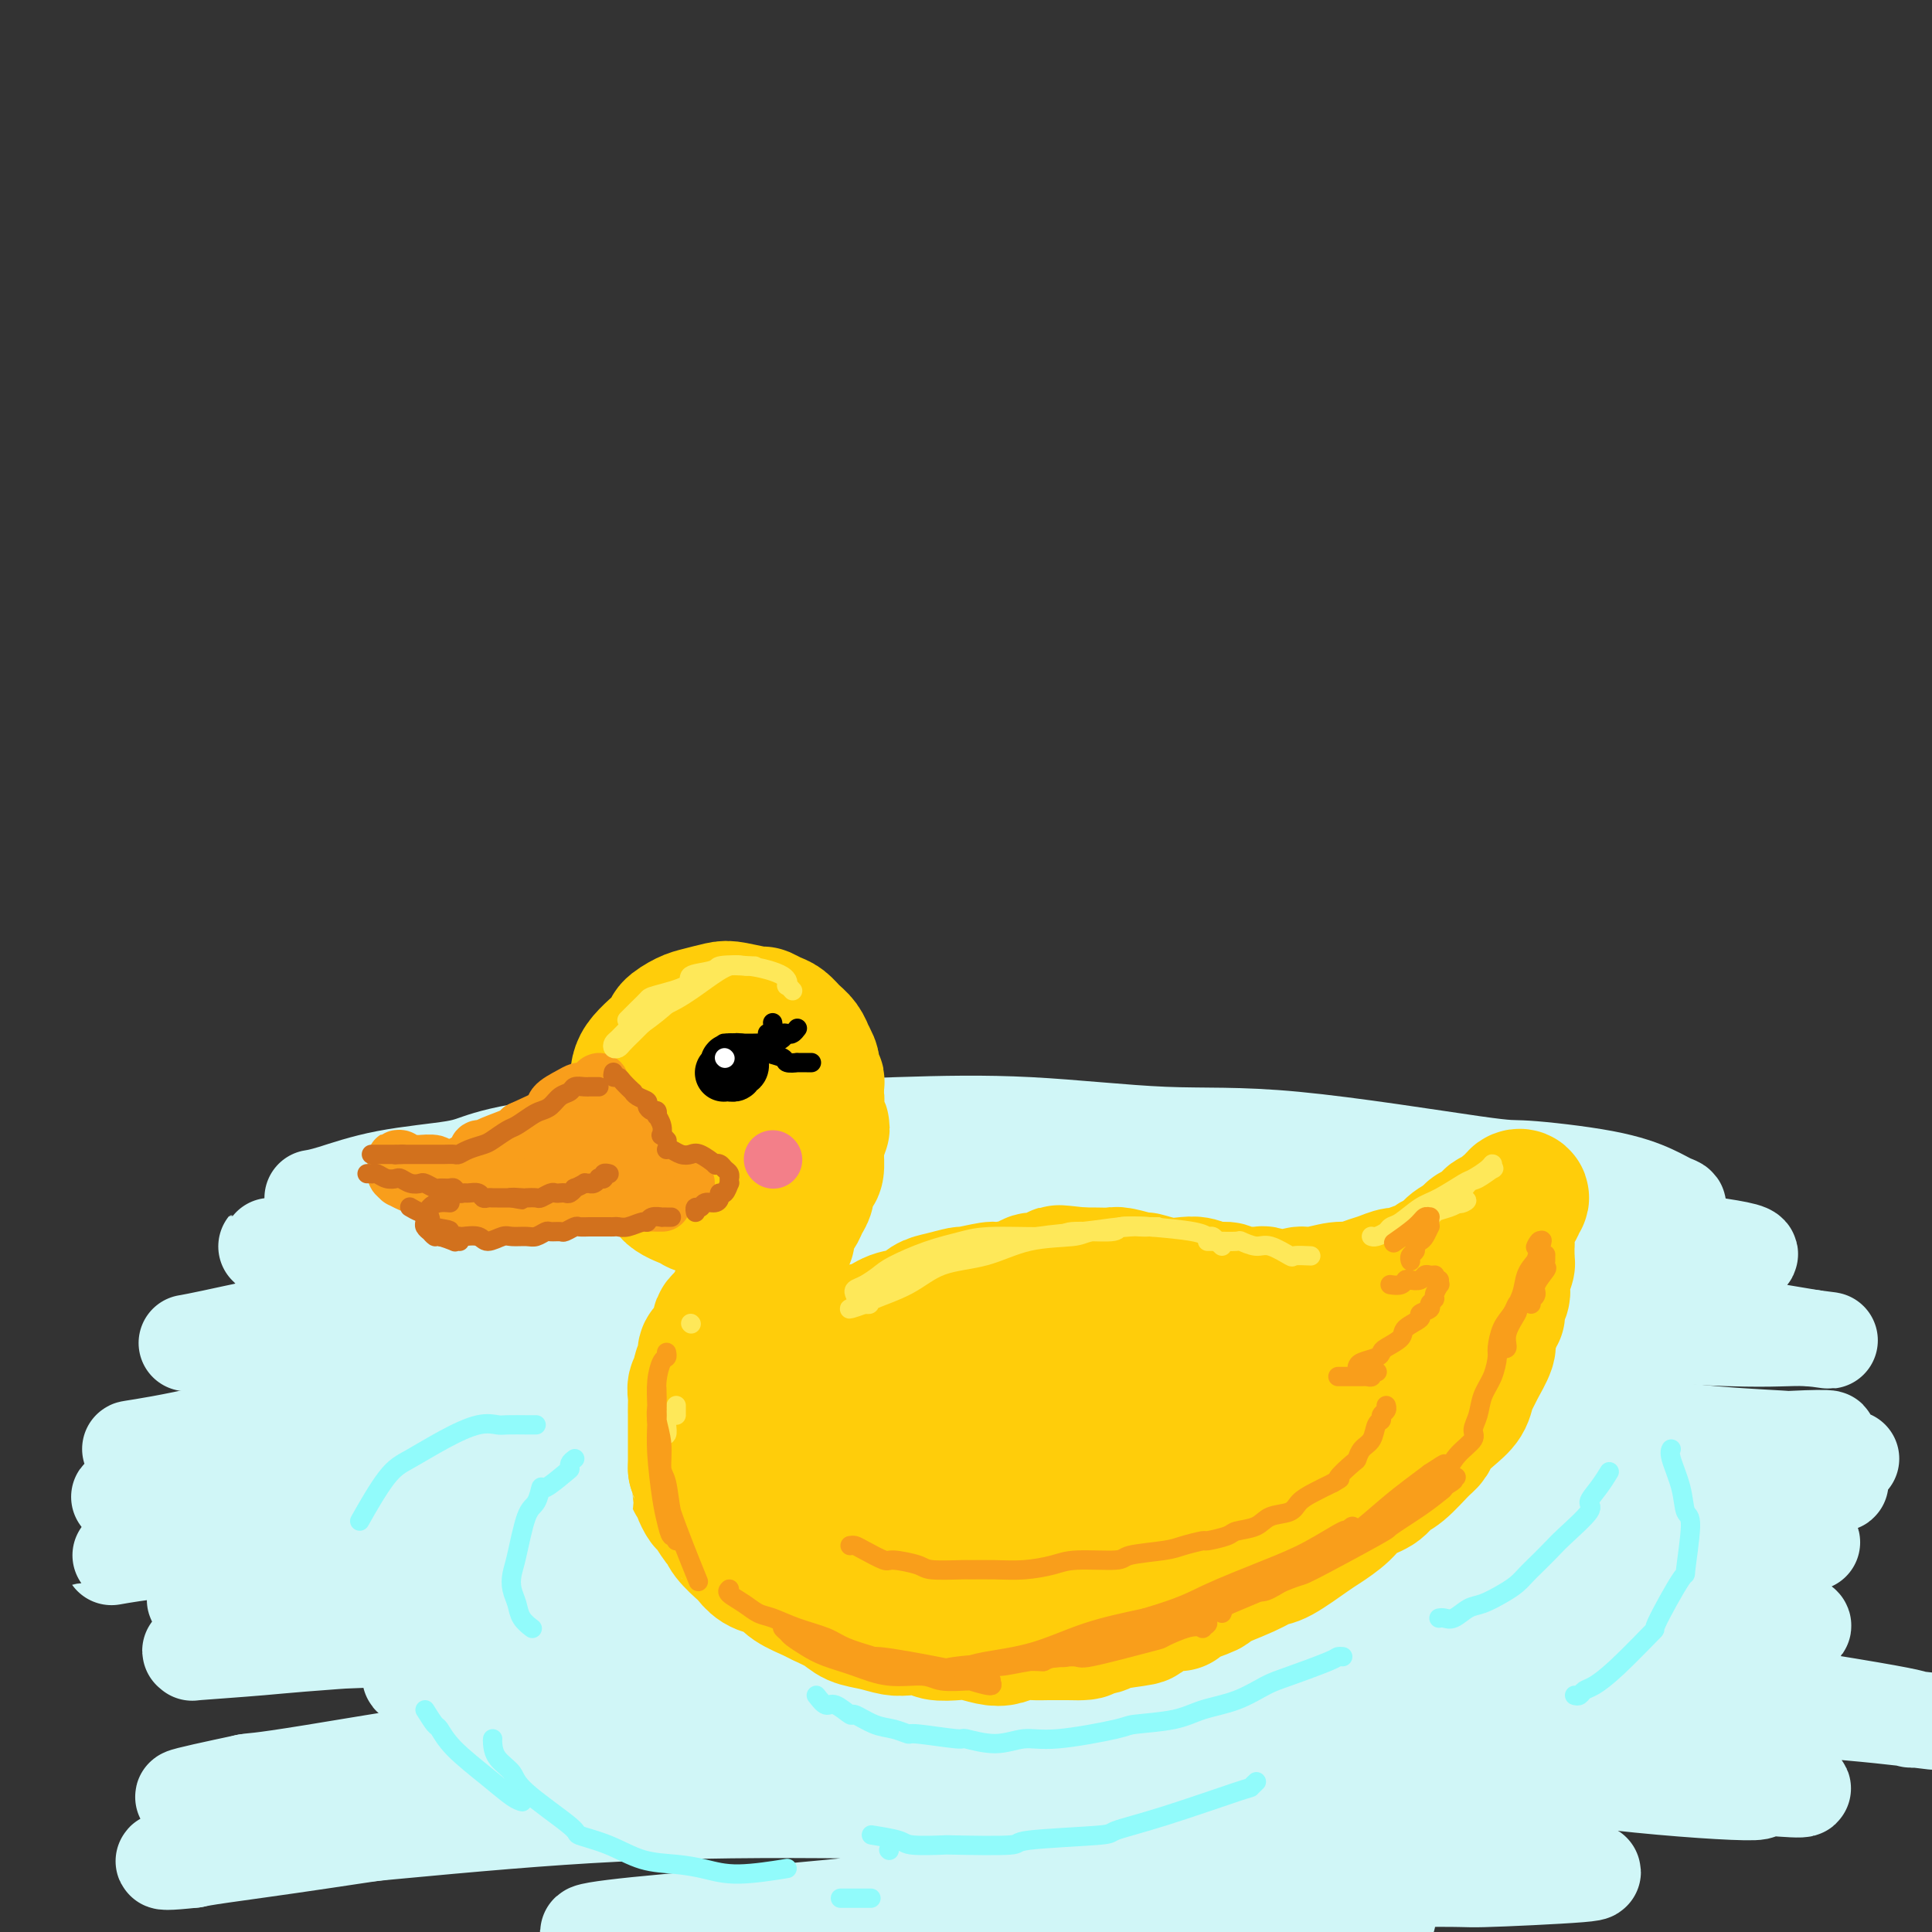 <svg viewBox='0 0 400 400' version='1.1' xmlns='http://www.w3.org/2000/svg' xmlns:xlink='http://www.w3.org/1999/xlink'><rect x="0" y="0" width="400" height="400" fill="#333333" stroke="none"/><g fill='none' stroke='rgb(208,246,247)' stroke-width='20' stroke-linecap='round' stroke-linejoin='round'><path d='M65,248c-0.224,0.036 -0.447,0.071 0,0c0.447,-0.071 1.566,-0.249 4,-1c2.434,-0.751 6.183,-2.075 11,-3c4.817,-0.925 10.703,-1.452 14,-2c3.297,-0.548 4.007,-1.117 7,-2c2.993,-0.883 8.269,-2.081 18,-3c9.731,-0.919 23.916,-1.559 31,-2c7.084,-0.441 7.066,-0.683 12,-1c4.934,-0.317 14.819,-0.708 24,-1c9.181,-0.292 17.659,-0.486 27,0c9.341,0.486 19.545,1.652 28,2c8.455,0.348 15.160,-0.122 27,1c11.840,1.122 28.813,3.834 37,5c8.187,1.166 7.586,0.784 11,1c3.414,0.216 10.844,1.028 16,2c5.156,0.972 8.040,2.104 10,3c1.960,0.896 2.996,1.557 4,2c1.004,0.443 1.975,0.669 1,1c-0.975,0.331 -3.897,0.766 -7,1c-3.103,0.234 -6.387,0.269 -16,0c-9.613,-0.269 -25.555,-0.840 -33,-1c-7.445,-0.160 -6.393,0.090 -12,0c-5.607,-0.090 -17.874,-0.520 -27,-1c-9.126,-0.480 -15.112,-1.009 -28,-1c-12.888,0.009 -32.679,0.554 -42,1c-9.321,0.446 -8.172,0.791 -14,1c-5.828,0.209 -18.634,0.283 -29,1c-10.366,0.717 -18.291,2.078 -26,3c-7.709,0.922 -15.203,1.406 -23,2c-7.797,0.594 -15.899,1.297 -24,2'/><path d='M66,258c-18.473,1.395 -6.656,0.383 -4,0c2.656,-0.383 -3.848,-0.136 -6,0c-2.152,0.136 0.050,0.162 6,-1c5.950,-1.162 15.649,-3.511 21,-5c5.351,-1.489 6.355,-2.118 14,-3c7.645,-0.882 21.932,-2.018 36,-3c14.068,-0.982 27.917,-1.810 43,-2c15.083,-0.190 31.401,0.256 47,1c15.599,0.744 30.478,1.784 44,3c13.522,1.216 25.687,2.606 38,4c12.313,1.394 24.773,2.790 35,4c10.227,1.210 18.220,2.233 21,3c2.780,0.767 0.347,1.277 -1,1c-1.347,-0.277 -1.609,-1.341 -6,-2c-4.391,-0.659 -12.910,-0.913 -21,-2c-8.090,-1.087 -15.750,-3.006 -36,-4c-20.250,-0.994 -53.090,-1.062 -69,-1c-15.910,0.062 -14.891,0.254 -25,1c-10.109,0.746 -31.344,2.046 -49,4c-17.656,1.954 -31.731,4.562 -45,7c-13.269,2.438 -25.733,4.705 -36,7c-10.267,2.295 -18.339,4.616 -24,6c-5.661,1.384 -8.912,1.830 -10,2c-1.088,0.170 -0.014,0.065 5,-1c5.014,-1.065 13.967,-3.090 25,-5c11.033,-1.910 24.145,-3.704 40,-5c15.855,-1.296 34.453,-2.093 51,-3c16.547,-0.907 31.044,-1.924 56,-1c24.956,0.924 60.373,3.787 80,5c19.627,1.213 23.465,0.775 34,2c10.535,1.225 27.768,4.112 45,7'/><path d='M375,277c7.172,1.052 2.603,0.183 -1,0c-3.603,-0.183 -6.239,0.319 -16,0c-9.761,-0.319 -26.646,-1.459 -34,-2c-7.354,-0.541 -5.178,-0.483 -23,-1c-17.822,-0.517 -55.643,-1.610 -85,-1c-29.357,0.610 -50.252,2.924 -61,4c-10.748,1.076 -11.350,0.912 -28,4c-16.650,3.088 -49.350,9.426 -67,13c-17.650,3.574 -20.252,4.385 -24,5c-3.748,0.615 -8.642,1.034 -9,1c-0.358,-0.034 3.820,-0.520 11,-2c7.180,-1.480 17.363,-3.954 30,-6c12.637,-2.046 27.729,-3.665 44,-5c16.271,-1.335 33.720,-2.388 52,-3c18.280,-0.612 37.392,-0.784 55,-1c17.608,-0.216 33.714,-0.477 49,0c15.286,0.477 29.752,1.694 37,2c7.248,0.306 7.277,-0.297 11,0c3.723,0.297 11.141,1.493 11,2c-0.141,0.507 -7.839,0.323 -18,0c-10.161,-0.323 -22.785,-0.786 -38,-1c-15.215,-0.214 -33.021,-0.178 -52,0c-18.979,0.178 -39.129,0.497 -59,2c-19.871,1.503 -39.462,4.188 -57,7c-17.538,2.812 -33.023,5.750 -45,8c-11.977,2.250 -20.447,3.812 -26,5c-5.553,1.188 -8.190,2.004 -7,2c1.190,-0.004 6.205,-0.826 15,-2c8.795,-1.174 21.368,-2.701 36,-4c14.632,-1.299 31.323,-2.371 50,-3c18.677,-0.629 39.338,-0.814 60,-1'/><path d='M186,300c28.787,-0.084 45.755,1.706 61,3c15.245,1.294 28.766,2.094 52,5c23.234,2.906 56.182,7.919 69,10c12.818,2.081 5.507,1.229 0,1c-5.507,-0.229 -9.211,0.166 -17,0c-7.789,-0.166 -19.664,-0.894 -35,-2c-15.336,-1.106 -34.132,-2.592 -54,-4c-19.868,-1.408 -40.809,-2.738 -63,-3c-22.191,-0.262 -45.633,0.544 -67,2c-21.367,1.456 -40.660,3.560 -56,5c-15.340,1.440 -26.726,2.215 -35,3c-8.274,0.785 -13.435,1.580 -16,2c-2.565,0.420 -2.533,0.466 0,0c2.533,-0.466 7.566,-1.445 13,-3c5.434,-1.555 11.270,-3.686 33,-5c21.730,-1.314 59.356,-1.812 76,-2c16.644,-0.188 12.306,-0.066 28,1c15.694,1.066 51.418,3.077 89,7c37.582,3.923 77.020,9.760 95,13c17.980,3.240 14.502,3.883 13,4c-1.502,0.117 -1.028,-0.292 -1,0c0.028,0.292 -0.389,1.287 -5,1c-4.611,-0.287 -13.417,-1.855 -26,-4c-12.583,-2.145 -28.943,-4.868 -47,-7c-18.057,-2.132 -37.810,-3.674 -59,-5c-21.190,-1.326 -43.816,-2.434 -65,-2c-21.184,0.434 -40.925,2.412 -58,4c-17.075,1.588 -31.484,2.786 -42,4c-10.516,1.214 -17.139,2.442 -22,3c-4.861,0.558 -7.960,0.445 -6,0c1.960,-0.445 8.980,-1.223 16,-2'/><path d='M57,329c2.301,-0.368 0.052,-0.288 14,-2c13.948,-1.712 44.093,-5.216 69,-8c24.907,-2.784 44.578,-4.847 57,-6c12.422,-1.153 17.596,-1.394 28,-2c10.404,-0.606 26.039,-1.576 56,-4c29.961,-2.424 74.249,-6.303 90,-8c15.751,-1.697 2.965,-1.211 -1,-1c-3.965,0.211 0.892,0.147 0,0c-0.892,-0.147 -7.532,-0.378 -15,-1c-7.468,-0.622 -15.764,-1.634 -24,-2c-8.236,-0.366 -16.414,-0.086 -23,0c-6.586,0.086 -11.581,-0.022 -15,0c-3.419,0.022 -5.261,0.174 -4,1c1.261,0.826 5.626,2.327 10,3c4.374,0.673 8.757,0.520 21,1c12.243,0.480 32.346,1.593 43,2c10.654,0.407 11.859,0.107 14,0c2.141,-0.107 5.217,-0.022 6,0c0.783,0.022 -0.728,-0.019 -1,0c-0.272,0.019 0.696,0.099 -2,0c-2.696,-0.099 -9.056,-0.378 -16,-1c-6.944,-0.622 -14.473,-1.589 -21,-2c-6.527,-0.411 -12.053,-0.267 -16,0c-3.947,0.267 -6.317,0.656 -7,1c-0.683,0.344 0.319,0.642 2,1c1.681,0.358 4.041,0.776 13,2c8.959,1.224 24.517,3.253 33,4c8.483,0.747 9.892,0.210 11,0c1.108,-0.210 1.914,-0.095 2,0c0.086,0.095 -0.547,0.170 -3,0c-2.453,-0.170 -6.727,-0.585 -11,-1'/><path d='M367,306c-12.828,-0.962 -38.896,-2.868 -63,-3c-24.104,-0.132 -46.242,1.511 -57,2c-10.758,0.489 -10.137,-0.177 -30,2c-19.863,2.177 -60.212,7.196 -85,11c-24.788,3.804 -34.016,6.394 -43,8c-8.984,1.606 -17.723,2.228 -24,3c-6.277,0.772 -10.090,1.693 -11,2c-0.910,0.307 1.084,-0.001 6,-1c4.916,-0.999 12.754,-2.689 23,-4c10.246,-1.311 22.900,-2.242 37,-3c14.100,-0.758 29.644,-1.344 46,-1c16.356,0.344 33.522,1.619 51,3c17.478,1.381 35.269,2.870 49,4c13.731,1.130 23.404,1.903 41,4c17.596,2.097 43.116,5.518 52,7c8.884,1.482 1.132,1.023 -1,1c-2.132,-0.023 1.354,0.388 -4,0c-5.354,-0.388 -19.550,-1.575 -25,-2c-5.450,-0.425 -2.156,-0.087 -18,-1c-15.844,-0.913 -50.828,-3.076 -66,-4c-15.172,-0.924 -10.532,-0.609 -25,0c-14.468,0.609 -48.043,1.512 -69,3c-20.957,1.488 -29.297,3.561 -37,5c-7.703,1.439 -14.770,2.242 -20,3c-5.230,0.758 -8.623,1.469 -9,2c-0.377,0.531 2.263,0.881 9,1c6.737,0.119 17.570,0.007 30,0c12.430,-0.007 26.455,0.091 42,0c15.545,-0.091 32.608,-0.371 51,0c18.392,0.371 38.112,1.392 55,2c16.888,0.608 30.944,0.804 45,1'/><path d='M317,351c53.985,1.752 72.947,4.133 80,5c7.053,0.867 2.197,0.221 0,0c-2.197,-0.221 -1.734,-0.016 -1,0c0.734,0.016 1.740,-0.157 -9,-2c-10.740,-1.843 -33.227,-5.355 -52,-8c-18.773,-2.645 -33.833,-4.422 -51,-6c-17.167,-1.578 -36.443,-2.956 -58,-4c-21.557,-1.044 -45.397,-1.754 -57,-2c-11.603,-0.246 -10.968,-0.027 -26,1c-15.032,1.027 -45.729,2.862 -63,4c-17.271,1.138 -21.114,1.579 -26,2c-4.886,0.421 -10.815,0.822 -13,1c-2.185,0.178 -0.625,0.134 -1,0c-0.375,-0.134 -2.684,-0.360 6,-1c8.684,-0.640 28.360,-1.696 44,-2c15.640,-0.304 27.243,0.145 44,1c16.757,0.855 38.666,2.115 52,3c13.334,0.885 18.092,1.394 27,2c8.908,0.606 21.966,1.307 53,6c31.034,4.693 80.044,13.376 98,17c17.956,3.624 4.857,2.189 1,2c-3.857,-0.189 1.529,0.868 -2,1c-3.529,0.132 -15.974,-0.661 -28,-2c-12.026,-1.339 -23.635,-3.225 -41,-5c-17.365,-1.775 -40.486,-3.440 -54,-4c-13.514,-0.560 -17.422,-0.015 -30,0c-12.578,0.015 -33.826,-0.502 -60,1c-26.174,1.502 -57.273,5.021 -75,7c-17.727,1.979 -22.080,2.417 -27,3c-4.920,0.583 -10.406,1.309 -10,1c0.406,-0.309 6.703,-1.655 13,-3'/><path d='M51,369c2.130,-0.395 0.956,0.119 14,-2c13.044,-2.119 40.307,-6.870 63,-9c22.693,-2.130 40.817,-1.639 50,-2c9.183,-0.361 9.426,-1.576 24,-2c14.574,-0.424 43.479,-0.058 60,0c16.521,0.058 20.658,-0.192 23,0c2.342,0.192 2.890,0.826 1,1c-1.890,0.174 -6.219,-0.113 -15,0c-8.781,0.113 -22.014,0.625 -37,1c-14.986,0.375 -31.724,0.613 -49,2c-17.276,1.387 -35.091,3.924 -52,6c-16.909,2.076 -32.912,3.693 -45,5c-12.088,1.307 -20.261,2.305 -27,3c-6.739,0.695 -12.042,1.086 -13,1c-0.958,-0.086 2.430,-0.649 9,-2c6.570,-1.351 16.321,-3.489 31,-5c14.679,-1.511 34.285,-2.395 43,-3c8.715,-0.605 6.537,-0.930 22,0c15.463,0.930 48.566,3.117 69,5c20.434,1.883 28.198,3.462 37,5c8.802,1.538 18.643,3.034 25,4c6.357,0.966 9.230,1.403 12,2c2.770,0.597 5.437,1.353 4,1c-1.437,-0.353 -6.979,-1.814 -16,-3c-9.021,-1.186 -21.522,-2.095 -35,-3c-13.478,-0.905 -27.932,-1.805 -44,-2c-16.068,-0.195 -33.750,0.315 -51,1c-17.250,0.685 -34.067,1.544 -49,3c-14.933,1.456 -27.982,3.507 -38,5c-10.018,1.493 -17.005,2.426 -21,3c-3.995,0.574 -4.997,0.787 -6,1'/><path d='M40,385c-10.977,1.195 -5.921,-0.316 6,-2c11.921,-1.684 30.706,-3.540 47,-5c16.294,-1.460 30.098,-2.525 46,-3c15.902,-0.475 33.904,-0.359 52,0c18.096,0.359 36.287,0.960 53,2c16.713,1.040 31.949,2.517 44,4c12.051,1.483 20.917,2.971 27,4c6.083,1.029 9.384,1.601 12,2c2.616,0.399 4.547,0.627 0,1c-4.547,0.373 -15.572,0.890 -20,1c-4.428,0.110 -2.258,-0.188 -17,0c-14.742,0.188 -46.397,0.862 -69,2c-22.603,1.138 -36.154,2.738 -49,4c-12.846,1.262 -24.986,2.184 -34,3c-9.014,0.816 -14.901,1.525 -16,2c-1.099,0.475 2.589,0.716 3,1c0.411,0.284 -2.456,0.612 8,0c10.456,-0.612 34.236,-2.164 52,-3c17.764,-0.836 29.513,-0.956 47,-1c17.487,-0.044 40.710,-0.013 50,0c9.290,0.013 4.645,0.006 0,0'/></g>
<g fill='none' stroke='rgb(255,205,10)' stroke-width='28' stroke-linecap='round' stroke-linejoin='round'><path d='M136,242c-0.301,0.013 -0.602,0.026 -1,0c-0.398,-0.026 -0.892,-0.091 -1,0c-0.108,0.091 0.169,0.339 0,0c-0.169,-0.339 -0.783,-1.263 -1,-2c-0.217,-0.737 -0.035,-1.286 0,-2c0.035,-0.714 -0.077,-1.592 0,-3c0.077,-1.408 0.344,-3.346 1,-5c0.656,-1.654 1.701,-3.023 2,-4c0.299,-0.977 -0.147,-1.562 1,-3c1.147,-1.438 3.887,-3.731 5,-5c1.113,-1.269 0.598,-1.515 1,-2c0.402,-0.485 1.720,-1.208 3,-2c1.280,-0.792 2.521,-1.654 4,-2c1.479,-0.346 3.195,-0.175 4,0c0.805,0.175 0.698,0.355 2,1c1.302,0.645 4.012,1.755 5,2c0.988,0.245 0.255,-0.376 1,1c0.745,1.376 2.970,4.748 4,6c1.030,1.252 0.865,0.385 1,1c0.135,0.615 0.570,2.711 1,4c0.430,1.289 0.857,1.769 1,3c0.143,1.231 0.004,3.211 0,5c-0.004,1.789 0.128,3.385 0,4c-0.128,0.615 -0.515,0.249 -1,1c-0.485,0.751 -1.066,2.618 -2,4c-0.934,1.382 -2.219,2.278 -3,3c-0.781,0.722 -1.056,1.271 -2,2c-0.944,0.729 -2.555,1.637 -4,2c-1.445,0.363 -2.722,0.182 -4,0'/><path d='M153,251c-1.630,0.360 -1.705,0.259 -3,0c-1.295,-0.259 -3.811,-0.676 -5,-1c-1.189,-0.324 -1.050,-0.554 -2,-1c-0.950,-0.446 -2.990,-1.106 -4,-2c-1.010,-0.894 -0.990,-2.022 -2,-4c-1.010,-1.978 -3.051,-4.808 -4,-6c-0.949,-1.192 -0.805,-0.747 -1,-2c-0.195,-1.253 -0.727,-4.206 -1,-6c-0.273,-1.794 -0.286,-2.430 0,-3c0.286,-0.570 0.870,-1.074 1,-2c0.130,-0.926 -0.196,-2.275 1,-4c1.196,-1.725 3.913,-3.825 5,-5c1.087,-1.175 0.543,-1.426 1,-2c0.457,-0.574 1.917,-1.470 3,-2c1.083,-0.530 1.791,-0.693 3,-1c1.209,-0.307 2.918,-0.759 4,-1c1.082,-0.241 1.536,-0.273 3,0c1.464,0.273 3.939,0.850 5,1c1.061,0.150 0.707,-0.126 1,0c0.293,0.126 1.231,0.655 2,1c0.769,0.345 1.368,0.507 2,1c0.632,0.493 1.297,1.316 2,2c0.703,0.684 1.442,1.229 2,2c0.558,0.771 0.933,1.768 1,2c0.067,0.232 -0.175,-0.302 0,0c0.175,0.302 0.766,1.439 1,2c0.234,0.561 0.113,0.545 0,1c-0.113,0.455 -0.216,1.380 0,2c0.216,0.620 0.750,0.936 1,1c0.250,0.064 0.214,-0.125 0,0c-0.214,0.125 -0.607,0.562 -1,1'/><path d='M168,225c0.650,1.930 0.277,1.254 0,1c-0.277,-0.254 -0.456,-0.086 -1,1c-0.544,1.086 -1.453,3.089 -2,4c-0.547,0.911 -0.733,0.730 -1,1c-0.267,0.270 -0.615,0.990 -2,2c-1.385,1.010 -3.807,2.310 -5,3c-1.193,0.690 -1.157,0.771 -2,1c-0.843,0.229 -2.566,0.605 -4,1c-1.434,0.395 -2.578,0.808 -4,1c-1.422,0.192 -3.121,0.164 -4,0c-0.879,-0.164 -0.939,-0.464 -2,-1c-1.061,-0.536 -3.121,-1.306 -4,-2c-0.879,-0.694 -0.575,-1.310 -1,-2c-0.425,-0.690 -1.580,-1.454 -2,-2c-0.420,-0.546 -0.106,-0.874 0,-2c0.106,-1.126 0.002,-3.051 0,-4c-0.002,-0.949 0.096,-0.922 0,-1c-0.096,-0.078 -0.388,-0.263 0,-1c0.388,-0.737 1.455,-2.028 2,-3c0.545,-0.972 0.566,-1.626 1,-2c0.434,-0.374 1.279,-0.468 2,-1c0.721,-0.532 1.317,-1.502 2,-2c0.683,-0.498 1.453,-0.526 2,-1c0.547,-0.474 0.871,-1.395 2,-2c1.129,-0.605 3.062,-0.894 4,-1c0.938,-0.106 0.881,-0.028 1,0c0.119,0.028 0.413,0.008 1,0c0.587,-0.008 1.467,-0.002 2,0c0.533,0.002 0.721,0.001 1,0c0.279,-0.001 0.651,-0.000 1,0c0.349,0.000 0.674,0.000 1,0'/><path d='M156,213c1.854,-0.224 0.990,-0.285 1,0c0.010,0.285 0.895,0.917 1,1c0.105,0.083 -0.572,-0.381 0,0c0.572,0.381 2.391,1.608 3,2c0.609,0.392 0.009,-0.050 0,0c-0.009,0.050 0.574,0.594 1,1c0.426,0.406 0.696,0.676 1,1c0.304,0.324 0.642,0.703 1,1c0.358,0.297 0.736,0.514 1,1c0.264,0.486 0.414,1.243 1,2c0.586,0.757 1.607,1.515 2,2c0.393,0.485 0.157,0.696 0,1c-0.157,0.304 -0.235,0.701 0,1c0.235,0.299 0.782,0.499 1,1c0.218,0.501 0.107,1.303 0,2c-0.107,0.697 -0.211,1.290 0,2c0.211,0.710 0.736,1.536 1,2c0.264,0.464 0.268,0.566 0,1c-0.268,0.434 -0.806,1.201 -1,2c-0.194,0.799 -0.042,1.632 0,2c0.042,0.368 -0.026,0.273 0,1c0.026,0.727 0.148,2.277 0,3c-0.148,0.723 -0.564,0.618 -1,1c-0.436,0.382 -0.890,1.251 -1,2c-0.110,0.749 0.124,1.379 0,2c-0.124,0.621 -0.607,1.234 -1,2c-0.393,0.766 -0.696,1.686 -1,2c-0.304,0.314 -0.607,0.022 -1,1c-0.393,0.978 -0.875,3.225 -1,4c-0.125,0.775 0.107,0.079 0,0c-0.107,-0.079 -0.554,0.461 -1,1'/><path d='M162,257c-1.416,4.192 -0.957,3.172 -1,3c-0.043,-0.172 -0.589,0.503 -1,1c-0.411,0.497 -0.687,0.815 -1,1c-0.313,0.185 -0.661,0.235 -1,1c-0.339,0.765 -0.668,2.243 -1,3c-0.332,0.757 -0.666,0.793 -1,1c-0.334,0.207 -0.667,0.584 -1,1c-0.333,0.416 -0.666,0.871 -1,1c-0.334,0.129 -0.668,-0.067 -1,0c-0.332,0.067 -0.663,0.399 -1,1c-0.337,0.601 -0.682,1.473 -1,2c-0.318,0.527 -0.610,0.708 -1,1c-0.390,0.292 -0.879,0.693 -1,1c-0.121,0.307 0.126,0.519 0,1c-0.126,0.481 -0.626,1.231 -1,2c-0.374,0.769 -0.621,1.558 -1,2c-0.379,0.442 -0.890,0.537 -1,1c-0.110,0.463 0.181,1.293 0,2c-0.181,0.707 -0.833,1.291 -1,2c-0.167,0.709 0.151,1.541 0,2c-0.151,0.459 -0.773,0.543 -1,1c-0.227,0.457 -0.061,1.288 0,2c0.061,0.712 0.016,1.307 0,2c-0.016,0.693 -0.004,1.485 0,2c0.004,0.515 0.001,0.752 0,1c-0.001,0.248 -0.000,0.508 0,1c0.000,0.492 0.000,1.218 0,2c-0.000,0.782 -0.000,1.622 0,2c0.000,0.378 0.000,0.294 0,1c-0.000,0.706 -0.000,2.202 0,3c0.000,0.798 0.000,0.899 0,1'/><path d='M144,304c-0.374,4.052 -0.308,2.183 0,2c0.308,-0.183 0.860,1.321 1,2c0.140,0.679 -0.131,0.535 0,1c0.131,0.465 0.663,1.541 1,2c0.337,0.459 0.479,0.302 1,1c0.521,0.698 1.420,2.252 2,3c0.580,0.748 0.840,0.690 1,1c0.160,0.310 0.220,0.986 1,2c0.780,1.014 2.278,2.365 3,3c0.722,0.635 0.666,0.554 1,1c0.334,0.446 1.056,1.419 2,2c0.944,0.581 2.110,0.771 3,1c0.890,0.229 1.505,0.498 2,1c0.495,0.502 0.869,1.238 2,2c1.131,0.762 3.019,1.552 4,2c0.981,0.448 1.057,0.555 2,1c0.943,0.445 2.754,1.230 4,2c1.246,0.770 1.927,1.526 3,2c1.073,0.474 2.536,0.667 4,1c1.464,0.333 2.927,0.808 4,1c1.073,0.192 1.756,0.103 3,0c1.244,-0.103 3.050,-0.220 4,0c0.950,0.220 1.044,0.778 2,1c0.956,0.222 2.773,0.108 4,0c1.227,-0.108 1.865,-0.211 3,0c1.135,0.211 2.767,0.736 4,1c1.233,0.264 2.065,0.267 3,0c0.935,-0.267 1.972,-0.803 3,-1c1.028,-0.197 2.046,-0.053 3,0c0.954,0.053 1.844,0.015 3,0c1.156,-0.015 2.578,-0.008 4,0'/><path d='M221,338c7.039,0.225 2.638,-0.712 2,-1c-0.638,-0.288 2.487,0.073 4,0c1.513,-0.073 1.415,-0.579 3,-1c1.585,-0.421 4.854,-0.756 6,-1c1.146,-0.244 0.169,-0.398 1,-1c0.831,-0.602 3.470,-1.651 5,-2c1.530,-0.349 1.949,0.002 2,0c0.051,-0.002 -0.268,-0.358 1,-1c1.268,-0.642 4.121,-1.570 5,-2c0.879,-0.430 -0.217,-0.364 1,-1c1.217,-0.636 4.747,-1.976 7,-3c2.253,-1.024 3.230,-1.733 4,-2c0.770,-0.267 1.335,-0.092 3,-1c1.665,-0.908 4.432,-2.901 6,-4c1.568,-1.099 1.939,-1.306 3,-2c1.061,-0.694 2.814,-1.874 4,-3c1.186,-1.126 1.805,-2.196 3,-3c1.195,-0.804 2.964,-1.342 4,-2c1.036,-0.658 1.337,-1.435 2,-2c0.663,-0.565 1.689,-0.917 3,-2c1.311,-1.083 2.908,-2.898 4,-4c1.092,-1.102 1.679,-1.492 2,-2c0.321,-0.508 0.377,-1.134 1,-2c0.623,-0.866 1.815,-1.973 3,-3c1.185,-1.027 2.364,-1.973 3,-3c0.636,-1.027 0.730,-2.133 1,-3c0.270,-0.867 0.716,-1.495 1,-2c0.284,-0.505 0.406,-0.888 1,-2c0.594,-1.112 1.660,-2.953 2,-4c0.340,-1.047 -0.046,-1.299 0,-2c0.046,-0.701 0.523,-1.850 1,-3'/><path d='M309,274c1.171,-2.832 1.097,-1.914 1,-2c-0.097,-0.086 -0.218,-1.178 0,-2c0.218,-0.822 0.777,-1.373 1,-2c0.223,-0.627 0.112,-1.330 0,-2c-0.112,-0.670 -0.226,-1.306 0,-2c0.226,-0.694 0.793,-1.447 1,-2c0.207,-0.553 0.056,-0.906 0,-1c-0.056,-0.094 -0.016,0.070 0,0c0.016,-0.070 0.008,-0.376 0,-1c-0.008,-0.624 -0.017,-1.568 0,-2c0.017,-0.432 0.061,-0.353 0,-1c-0.061,-0.647 -0.228,-2.018 0,-3c0.228,-0.982 0.850,-1.573 1,-2c0.150,-0.427 -0.173,-0.691 0,-1c0.173,-0.309 0.842,-0.664 1,-1c0.158,-0.336 -0.196,-0.655 0,-1c0.196,-0.345 0.940,-0.716 1,-1c0.060,-0.284 -0.565,-0.479 -1,0c-0.435,0.479 -0.679,1.633 -1,2c-0.321,0.367 -0.720,-0.052 -1,0c-0.280,0.052 -0.442,0.573 -1,1c-0.558,0.427 -1.511,0.758 -2,1c-0.489,0.242 -0.512,0.395 -1,1c-0.488,0.605 -1.439,1.663 -2,2c-0.561,0.337 -0.732,-0.047 -1,0c-0.268,0.047 -0.634,0.523 -1,1'/><path d='M304,256c-1.831,1.432 -0.909,1.013 -1,1c-0.091,-0.013 -1.194,0.379 -2,1c-0.806,0.621 -1.314,1.472 -2,2c-0.686,0.528 -1.549,0.734 -2,1c-0.451,0.266 -0.490,0.592 -1,1c-0.510,0.408 -1.490,0.897 -2,1c-0.510,0.103 -0.548,-0.180 -1,0c-0.452,0.180 -1.318,0.823 -2,1c-0.682,0.177 -1.181,-0.111 -2,0c-0.819,0.111 -1.959,0.622 -3,1c-1.041,0.378 -1.983,0.622 -3,1c-1.017,0.378 -2.108,0.891 -3,1c-0.892,0.109 -1.584,-0.185 -3,0c-1.416,0.185 -3.554,0.848 -5,1c-1.446,0.152 -2.200,-0.208 -3,0c-0.800,0.208 -1.647,0.985 -3,1c-1.353,0.015 -3.211,-0.732 -4,-1c-0.789,-0.268 -0.507,-0.057 -1,0c-0.493,0.057 -1.759,-0.041 -3,0c-1.241,0.041 -2.456,0.221 -3,0c-0.544,-0.221 -0.416,-0.843 -1,-1c-0.584,-0.157 -1.881,0.150 -3,0c-1.119,-0.150 -2.062,-0.757 -3,-1c-0.938,-0.243 -1.873,-0.121 -3,0c-1.127,0.121 -2.447,0.243 -4,0c-1.553,-0.243 -3.339,-0.850 -4,-1c-0.661,-0.150 -0.196,0.156 -1,0c-0.804,-0.156 -2.875,-0.774 -4,-1c-1.125,-0.226 -1.303,-0.061 -2,0c-0.697,0.061 -1.913,0.017 -3,0c-1.087,-0.017 -2.043,-0.009 -3,0'/><path d='M224,264c-7.344,-0.837 -4.704,-0.431 -4,0c0.704,0.431 -0.528,0.885 -2,1c-1.472,0.115 -3.184,-0.109 -4,0c-0.816,0.109 -0.737,0.550 -2,1c-1.263,0.450 -3.868,0.908 -5,1c-1.132,0.092 -0.792,-0.184 -2,0c-1.208,0.184 -3.964,0.827 -5,1c-1.036,0.173 -0.353,-0.123 -1,0c-0.647,0.123 -2.626,0.667 -4,1c-1.374,0.333 -2.144,0.455 -3,1c-0.856,0.545 -1.799,1.512 -3,2c-1.201,0.488 -2.661,0.497 -4,1c-1.339,0.503 -2.557,1.501 -4,2c-1.443,0.499 -3.109,0.501 -4,1c-0.891,0.499 -1.006,1.496 -2,2c-0.994,0.504 -2.868,0.516 -4,1c-1.132,0.484 -1.523,1.439 -2,2c-0.477,0.561 -1.041,0.728 -2,1c-0.959,0.272 -2.312,0.649 -3,1c-0.688,0.351 -0.710,0.674 -1,1c-0.290,0.326 -0.847,0.653 -1,1c-0.153,0.347 0.099,0.714 0,1c-0.099,0.286 -0.548,0.493 -1,1c-0.452,0.507 -0.908,1.315 -1,2c-0.092,0.685 0.179,1.245 0,2c-0.179,0.755 -0.810,1.703 -1,3c-0.190,1.297 0.060,2.941 0,4c-0.060,1.059 -0.428,1.531 0,3c0.428,1.469 1.654,3.934 2,5c0.346,1.066 -0.187,0.733 1,2c1.187,1.267 4.093,4.133 7,7'/><path d='M169,315c1.153,2.436 -0.964,1.528 2,2c2.964,0.472 11.008,2.326 14,3c2.992,0.674 0.930,0.170 5,0c4.070,-0.170 14.270,-0.004 19,0c4.730,0.004 3.989,-0.152 7,-1c3.011,-0.848 9.776,-2.388 16,-4c6.224,-1.612 11.909,-3.297 17,-5c5.091,-1.703 9.587,-3.424 16,-6c6.413,-2.576 14.743,-6.007 20,-9c5.257,-2.993 7.443,-5.546 9,-7c1.557,-1.454 2.486,-1.808 4,-3c1.514,-1.192 3.614,-3.223 5,-5c1.386,-1.777 2.059,-3.300 2,-4c-0.059,-0.700 -0.850,-0.579 -1,-1c-0.150,-0.421 0.341,-1.386 -2,-1c-2.341,0.386 -7.516,2.122 -10,3c-2.484,0.878 -2.279,0.899 -5,2c-2.721,1.101 -8.367,3.282 -12,5c-3.633,1.718 -5.251,2.971 -13,6c-7.749,3.029 -21.627,7.833 -28,10c-6.373,2.167 -5.241,1.699 -6,2c-0.759,0.301 -3.408,1.373 -7,2c-3.592,0.627 -8.126,0.809 -12,1c-3.874,0.191 -7.088,0.391 -10,0c-2.912,-0.391 -5.521,-1.374 -8,-3c-2.479,-1.626 -4.829,-3.895 -6,-5c-1.171,-1.105 -1.165,-1.045 -1,-2c0.165,-0.955 0.487,-2.926 1,-4c0.513,-1.074 1.215,-1.251 3,-2c1.785,-0.749 4.653,-2.071 7,-3c2.347,-0.929 4.174,-1.464 6,-2'/><path d='M201,284c4.673,-1.548 8.356,-1.919 13,-2c4.644,-0.081 10.250,0.126 16,0c5.750,-0.126 11.643,-0.587 17,-1c5.357,-0.413 10.176,-0.779 14,-1c3.824,-0.221 6.652,-0.296 9,0c2.348,0.296 4.214,0.963 5,1c0.786,0.037 0.491,-0.557 -1,0c-1.491,0.557 -4.178,2.264 -6,3c-1.822,0.736 -2.780,0.502 -9,2c-6.220,1.498 -17.704,4.728 -23,6c-5.296,1.272 -4.405,0.587 -7,1c-2.595,0.413 -8.675,1.925 -13,3c-4.325,1.075 -6.894,1.715 -8,2c-1.106,0.285 -0.750,0.217 0,0c0.750,-0.217 1.893,-0.584 3,-1c1.107,-0.416 2.179,-0.883 8,-2c5.821,-1.117 16.392,-2.884 21,-4c4.608,-1.116 3.254,-1.579 4,-2c0.746,-0.421 3.592,-0.799 5,-1c1.408,-0.201 1.379,-0.226 0,0c-1.379,0.226 -4.107,0.701 -6,1c-1.893,0.299 -2.952,0.422 -6,1c-3.048,0.578 -8.087,1.612 -12,2c-3.913,0.388 -6.700,0.129 -9,0c-2.300,-0.129 -4.114,-0.129 -5,0c-0.886,0.129 -0.845,0.388 -1,0c-0.155,-0.388 -0.506,-1.425 0,-2c0.506,-0.575 1.867,-0.690 3,-1c1.133,-0.310 2.036,-0.814 3,-1c0.964,-0.186 1.990,-0.053 3,0c1.010,0.053 2.005,0.027 3,0'/><path d='M222,288c1.792,-0.522 0.771,0.172 0,1c-0.771,0.828 -1.293,1.791 -2,3c-0.707,1.209 -1.598,2.664 -3,4c-1.402,1.336 -3.314,2.554 -5,4c-1.686,1.446 -3.146,3.120 -5,4c-1.854,0.880 -4.101,0.966 -5,1c-0.899,0.034 -0.449,0.017 0,0'/></g>
<g fill='none' stroke='rgb(249,158,27)' stroke-width='12' stroke-linecap='round' stroke-linejoin='round'><path d='M119,232c0.295,0.474 0.589,0.948 1,1c0.411,0.052 0.937,-0.318 1,0c0.063,0.318 -0.338,1.324 0,2c0.338,0.676 1.415,1.022 2,1c0.585,-0.022 0.679,-0.412 1,0c0.321,0.412 0.871,1.627 1,2c0.129,0.373 -0.161,-0.096 0,0c0.161,0.096 0.775,0.758 1,1c0.225,0.242 0.061,0.065 0,0c-0.061,-0.065 -0.017,-0.019 0,0c0.017,0.019 0.009,0.009 0,0'/><path d='M126,239c0.844,0.845 -0.547,-0.544 -1,-1c-0.453,-0.456 0.032,0.020 0,0c-0.032,-0.020 -0.582,-0.535 -1,-1c-0.418,-0.465 -0.705,-0.880 -1,-1c-0.295,-0.120 -0.600,0.056 -1,0c-0.400,-0.056 -0.896,-0.345 -1,-1c-0.104,-0.655 0.183,-1.678 0,-2c-0.183,-0.322 -0.837,0.057 -1,0c-0.163,-0.057 0.166,-0.551 0,-1c-0.166,-0.449 -0.825,-0.853 -1,-1c-0.175,-0.147 0.134,-0.037 0,0c-0.134,0.037 -0.713,-0.000 -1,0c-0.287,0.000 -0.284,0.038 0,0c0.284,-0.038 0.850,-0.151 1,0c0.150,0.151 -0.115,0.565 0,1c0.115,0.435 0.609,0.891 1,1c0.391,0.109 0.679,-0.128 1,0c0.321,0.128 0.674,0.623 1,1c0.326,0.377 0.623,0.637 1,1c0.377,0.363 0.833,0.829 1,1c0.167,0.171 0.045,0.046 0,0c-0.045,-0.046 -0.013,-0.013 0,0c0.013,0.013 0.006,0.007 0,0'/><path d='M124,236c0.452,0.683 -0.419,0.389 -1,0c-0.581,-0.389 -0.874,-0.874 -1,-1c-0.126,-0.126 -0.085,0.106 0,0c0.085,-0.106 0.215,-0.550 0,-1c-0.215,-0.450 -0.774,-0.905 -1,-1c-0.226,-0.095 -0.117,0.171 0,0c0.117,-0.171 0.243,-0.778 0,-1c-0.243,-0.222 -0.854,-0.060 -1,0c-0.146,0.060 0.172,0.016 0,0c-0.172,-0.016 -0.834,-0.005 -1,0c-0.166,0.005 0.163,0.005 0,0c-0.163,-0.005 -0.817,-0.015 -1,0c-0.183,0.015 0.106,0.055 0,0c-0.106,-0.055 -0.606,-0.203 -1,0c-0.394,0.203 -0.683,0.759 -1,1c-0.317,0.241 -0.661,0.169 -1,0c-0.339,-0.169 -0.672,-0.433 -1,0c-0.328,0.433 -0.650,1.565 -1,2c-0.350,0.435 -0.728,0.173 -1,0c-0.272,-0.173 -0.439,-0.258 -1,0c-0.561,0.258 -1.516,0.858 -2,1c-0.484,0.142 -0.496,-0.173 -1,0c-0.504,0.173 -1.501,0.834 -2,1c-0.499,0.166 -0.501,-0.163 -1,0c-0.499,0.163 -1.496,0.817 -2,1c-0.504,0.183 -0.517,-0.106 -1,0c-0.483,0.106 -1.438,0.605 -2,1c-0.562,0.395 -0.732,0.684 -1,1c-0.268,0.316 -0.634,0.658 -1,1'/><path d='M98,241c-3.344,1.327 -2.204,0.144 -2,0c0.204,-0.144 -0.527,0.750 -1,1c-0.473,0.250 -0.686,-0.143 -1,0c-0.314,0.143 -0.727,0.823 -1,1c-0.273,0.177 -0.407,-0.149 -1,0c-0.593,0.149 -1.647,0.772 -2,1c-0.353,0.228 -0.006,0.061 0,0c0.006,-0.061 -0.328,-0.016 -1,0c-0.672,0.016 -1.682,0.004 -2,0c-0.318,-0.004 0.054,-0.001 0,0c-0.054,0.001 -0.535,0.001 -1,0c-0.465,-0.001 -0.913,-0.004 -1,0c-0.087,0.004 0.188,0.016 0,0c-0.188,-0.016 -0.840,-0.058 -1,0c-0.160,0.058 0.172,0.216 0,0c-0.172,-0.216 -0.846,-0.805 -1,-1c-0.154,-0.195 0.214,0.004 0,0c-0.214,-0.004 -1.011,-0.211 -1,0c0.011,0.211 0.828,0.839 1,1c0.172,0.161 -0.303,-0.147 0,0c0.303,0.147 1.384,0.747 2,1c0.616,0.253 0.767,0.159 1,0c0.233,-0.159 0.547,-0.383 1,0c0.453,0.383 1.045,1.372 2,2c0.955,0.628 2.273,0.894 3,1c0.727,0.106 0.864,0.053 1,0'/><path d='M93,248c1.923,1.016 1.730,1.057 2,1c0.270,-0.057 1.004,-0.212 2,0c0.996,0.212 2.253,0.790 3,1c0.747,0.210 0.984,0.052 2,0c1.016,-0.052 2.810,0.001 4,0c1.190,-0.001 1.777,-0.056 2,0c0.223,0.056 0.081,0.222 1,0c0.919,-0.222 2.900,-0.833 4,-1c1.100,-0.167 1.319,0.111 2,0c0.681,-0.111 1.822,-0.612 3,-1c1.178,-0.388 2.392,-0.662 3,-1c0.608,-0.338 0.612,-0.738 1,-1c0.388,-0.262 1.162,-0.384 2,-1c0.838,-0.616 1.741,-1.724 2,-2c0.259,-0.276 -0.126,0.280 0,0c0.126,-0.280 0.764,-1.397 1,-2c0.236,-0.603 0.071,-0.691 0,-1c-0.071,-0.309 -0.047,-0.839 0,-1c0.047,-0.161 0.118,0.048 0,0c-0.118,-0.048 -0.423,-0.353 -1,0c-0.577,0.353 -1.425,1.364 -2,2c-0.575,0.636 -0.879,0.896 -1,1c-0.121,0.104 -0.061,0.052 0,0'/><path d='M119,238c-0.500,0.480 -1.000,0.959 -1,1c0.000,0.041 0.500,-0.357 0,0c-0.500,0.357 -2.001,1.468 -3,2c-0.999,0.532 -1.497,0.483 -3,1c-1.503,0.517 -4.010,1.599 -5,2c-0.990,0.401 -0.462,0.122 -1,0c-0.538,-0.122 -2.142,-0.088 -3,0c-0.858,0.088 -0.969,0.230 -1,0c-0.031,-0.230 0.018,-0.830 0,-1c-0.018,-0.170 -0.103,0.092 0,0c0.103,-0.092 0.395,-0.536 1,-1c0.605,-0.464 1.524,-0.947 2,-1c0.476,-0.053 0.510,0.326 1,0c0.490,-0.326 1.438,-1.355 2,-2c0.562,-0.645 0.740,-0.905 1,-1c0.260,-0.095 0.603,-0.025 1,0c0.397,0.025 0.849,0.006 1,0c0.151,-0.006 -0.000,0.002 0,0c0.000,-0.002 0.152,-0.015 0,0c-0.152,0.015 -0.609,0.059 -1,0c-0.391,-0.059 -0.715,-0.222 -1,0c-0.285,0.222 -0.532,0.829 -1,1c-0.468,0.171 -1.156,-0.095 -2,0c-0.844,0.095 -1.845,0.551 -3,1c-1.155,0.449 -2.465,0.890 -3,1c-0.535,0.110 -0.296,-0.111 -1,0c-0.704,0.111 -2.352,0.556 -4,1'/><path d='M95,242c-2.522,0.603 -0.827,0.109 -1,0c-0.173,-0.109 -2.214,0.167 -3,0c-0.786,-0.167 -0.316,-0.776 -1,-1c-0.684,-0.224 -2.522,-0.064 -3,0c-0.478,0.064 0.403,0.031 0,0c-0.403,-0.031 -2.090,-0.062 -3,0c-0.910,0.062 -1.042,0.216 -1,0c0.042,-0.216 0.260,-0.804 0,-1c-0.260,-0.196 -0.998,-0.001 -1,0c-0.002,0.001 0.730,-0.192 1,0c0.270,0.192 0.077,0.769 0,1c-0.077,0.231 -0.039,0.115 0,0'/><path d='M109,244c0.082,-0.447 0.164,-0.893 0,-1c-0.164,-0.107 -0.573,0.126 0,0c0.573,-0.126 2.128,-0.611 3,-1c0.872,-0.389 1.059,-0.682 1,-1c-0.059,-0.318 -0.366,-0.663 0,-1c0.366,-0.337 1.403,-0.668 2,-1c0.597,-0.332 0.752,-0.666 1,-1c0.248,-0.334 0.587,-0.666 1,-1c0.413,-0.334 0.899,-0.668 1,-1c0.101,-0.332 -0.183,-0.662 0,-1c0.183,-0.338 0.833,-0.683 1,-1c0.167,-0.317 -0.148,-0.606 0,-1c0.148,-0.394 0.757,-0.894 1,-1c0.243,-0.106 0.118,0.183 0,0c-0.118,-0.183 -0.229,-0.837 0,-1c0.229,-0.163 0.797,0.163 1,0c0.203,-0.163 0.041,-0.817 0,-1c-0.041,-0.183 0.041,0.106 0,0c-0.041,-0.106 -0.203,-0.605 0,-1c0.203,-0.395 0.772,-0.684 1,-1c0.228,-0.316 0.114,-0.658 0,-1'/><path d='M122,227c2.239,-2.874 1.335,-1.559 1,-1c-0.335,0.559 -0.102,0.363 0,0c0.102,-0.363 0.073,-0.892 0,-1c-0.073,-0.108 -0.191,0.205 0,0c0.191,-0.205 0.691,-0.929 1,-1c0.309,-0.071 0.427,0.510 0,1c-0.427,0.490 -1.399,0.890 -2,1c-0.601,0.110 -0.831,-0.070 -1,0c-0.169,0.070 -0.275,0.390 -1,1c-0.725,0.610 -2.067,1.512 -3,2c-0.933,0.488 -1.456,0.563 -2,1c-0.544,0.437 -1.109,1.235 -2,2c-0.891,0.765 -2.108,1.497 -3,2c-0.892,0.503 -1.457,0.776 -2,1c-0.543,0.224 -1.062,0.400 -2,1c-0.938,0.600 -2.293,1.624 -3,2c-0.707,0.376 -0.765,0.106 -1,0c-0.235,-0.106 -0.647,-0.046 -1,0c-0.353,0.046 -0.645,0.080 -1,0c-0.355,-0.080 -0.772,-0.272 -1,0c-0.228,0.272 -0.268,1.008 0,1c0.268,-0.008 0.842,-0.762 1,-1c0.158,-0.238 -0.102,0.039 0,0c0.102,-0.039 0.566,-0.395 2,-1c1.434,-0.605 3.838,-1.459 5,-2c1.162,-0.541 1.081,-0.771 1,-1'/><path d='M108,234c2.577,-1.205 5.020,-2.218 6,-3c0.980,-0.782 0.497,-1.334 1,-2c0.503,-0.666 1.990,-1.447 3,-2c1.010,-0.553 1.541,-0.880 2,-1c0.459,-0.120 0.845,-0.034 1,0c0.155,0.034 0.077,0.017 0,0'/><path d='M129,232c-0.009,0.325 -0.017,0.651 0,1c0.017,0.349 0.060,0.722 0,1c-0.060,0.278 -0.223,0.459 0,1c0.223,0.541 0.834,1.440 1,2c0.166,0.560 -0.111,0.780 0,1c0.111,0.220 0.611,0.441 1,1c0.389,0.559 0.668,1.455 1,2c0.332,0.545 0.719,0.738 1,1c0.281,0.262 0.458,0.592 1,1c0.542,0.408 1.451,0.894 2,1c0.549,0.106 0.739,-0.168 1,0c0.261,0.168 0.595,0.777 1,1c0.405,0.223 0.883,0.060 1,0c0.117,-0.060 -0.126,-0.016 0,0c0.126,0.016 0.622,0.004 1,0c0.378,-0.004 0.637,-0.001 1,0c0.363,0.001 0.828,0.000 1,0c0.172,-0.000 0.049,-0.000 0,0c-0.049,0.000 -0.025,0.000 0,0'/><path d='M137,249c0.083,-0.002 0.166,-0.004 0,0c-0.166,0.004 -0.582,0.015 -1,0c-0.418,-0.015 -0.839,-0.057 -2,0c-1.161,0.057 -3.064,0.211 -4,0c-0.936,-0.211 -0.906,-0.788 -3,-1c-2.094,-0.212 -6.313,-0.061 -8,0c-1.687,0.061 -0.844,0.030 0,0'/></g>
<g fill='none' stroke='rgb(0,0,0)' stroke-width='12' stroke-linecap='round' stroke-linejoin='round'><path d='M150,222c-0.122,0.083 -0.244,0.166 0,0c0.244,-0.166 0.853,-0.581 1,-1c0.147,-0.419 -0.170,-0.840 0,-1c0.170,-0.160 0.826,-0.058 1,0c0.174,0.058 -0.134,0.072 0,0c0.134,-0.072 0.711,-0.229 1,0c0.289,0.229 0.289,0.846 0,1c-0.289,0.154 -0.866,-0.155 -1,0c-0.134,0.155 0.174,0.774 0,1c-0.174,0.226 -0.831,0.061 -1,0c-0.169,-0.061 0.151,-0.016 0,0c-0.151,0.016 -0.772,0.004 -1,0c-0.228,-0.004 -0.061,-0.001 0,0c0.061,0.001 0.018,0.000 0,0c-0.018,-0.000 -0.009,-0.000 0,0'/></g>
<g fill='none' stroke='rgb(0,0,0)' stroke-width='4' stroke-linecap='round' stroke-linejoin='round'><path d='M150,216c-0.096,0.000 -0.191,0.000 0,0c0.191,-0.000 0.670,-0.000 1,0c0.330,0.000 0.511,0.001 1,0c0.489,-0.001 1.287,-0.003 2,0c0.713,0.003 1.343,0.011 2,0c0.657,-0.011 1.342,-0.040 2,0c0.658,0.040 1.290,0.151 2,0c0.710,-0.151 1.497,-0.562 2,-1c0.503,-0.438 0.723,-0.902 1,-1c0.277,-0.098 0.611,0.169 1,0c0.389,-0.169 0.833,-0.774 1,-1c0.167,-0.226 0.056,-0.075 0,0c-0.056,0.075 -0.057,0.072 0,0c0.057,-0.072 0.172,-0.213 0,0c-0.172,0.213 -0.632,0.779 -1,1c-0.368,0.221 -0.644,0.098 -1,0c-0.356,-0.098 -0.792,-0.170 -1,0c-0.208,0.170 -0.188,0.581 -1,1c-0.812,0.419 -2.455,0.844 -3,1c-0.545,0.156 0.007,0.042 0,0c-0.007,-0.042 -0.573,-0.012 -1,0c-0.427,0.012 -0.713,0.006 -1,0'/><path d='M160,212c-0.030,-0.226 -0.061,-0.453 0,0c0.061,0.453 0.212,1.585 0,2c-0.212,0.415 -0.788,0.112 -1,0c-0.212,-0.112 -0.061,-0.032 0,0c0.061,0.032 0.030,0.016 0,0'/><path d='M158,217c0.096,0.340 0.192,0.679 1,1c0.808,0.321 2.328,0.622 3,1c0.672,0.378 0.495,0.833 1,1c0.505,0.167 1.690,0.045 2,0c0.310,-0.045 -0.257,-0.012 0,0c0.257,0.012 1.338,0.003 2,0c0.662,-0.003 0.903,-0.001 1,0c0.097,0.001 0.048,0.000 0,0'/></g>
<g fill='none' stroke='rgb(243,127,137)' stroke-width='12' stroke-linecap='round' stroke-linejoin='round'><path d='M160,240c0.000,0.000 0.100,0.100 0.1,0.1'/></g>
<g fill='none' stroke='rgb(210,113,29)' stroke-width='4' stroke-linecap='round' stroke-linejoin='round'><path d='M124,225c-0.305,-0.001 -0.611,-0.001 -1,0c-0.389,0.001 -0.863,0.004 -1,0c-0.137,-0.004 0.062,-0.013 0,0c-0.062,0.013 -0.387,0.049 -1,0c-0.613,-0.049 -1.515,-0.182 -2,0c-0.485,0.182 -0.551,0.677 -1,1c-0.449,0.323 -1.279,0.472 -2,1c-0.721,0.528 -1.333,1.436 -2,2c-0.667,0.564 -1.390,0.785 -2,1c-0.610,0.215 -1.107,0.425 -2,1c-0.893,0.575 -2.182,1.516 -3,2c-0.818,0.484 -1.165,0.512 -2,1c-0.835,0.488 -2.159,1.437 -3,2c-0.841,0.563 -1.198,0.739 -2,1c-0.802,0.261 -2.050,0.606 -3,1c-0.950,0.394 -1.602,0.838 -2,1c-0.398,0.162 -0.543,0.043 -1,0c-0.457,-0.043 -1.225,-0.012 -2,0c-0.775,0.012 -1.555,0.003 -2,0c-0.445,-0.003 -0.553,-0.001 -1,0c-0.447,0.001 -1.233,0.000 -2,0c-0.767,-0.000 -1.514,-0.000 -2,0c-0.486,0.000 -0.710,0.000 -1,0c-0.290,-0.000 -0.645,-0.000 -1,0'/><path d='M83,239c-2.178,0.156 -0.622,0.044 0,0c0.622,-0.044 0.311,-0.022 0,0'/><path d='M82,239c-0.455,0.000 -0.909,0.000 -1,0c-0.091,0.000 0.182,0.000 0,0c-0.182,0.000 -0.818,0.000 -1,0c-0.182,0.000 0.091,0.000 0,0c-0.091,0.000 -0.546,-0.000 -1,0c-0.454,0.000 -0.906,0.000 -1,0c-0.094,-0.000 0.171,0.000 0,0c-0.171,0.000 -0.777,0.000 -1,0c-0.223,-0.000 -0.064,-0.000 0,0c0.064,0.000 0.032,0.000 0,0'/><path d='M76,243c0.441,-0.008 0.881,-0.016 1,0c0.119,0.016 -0.085,0.056 0,0c0.085,-0.056 0.459,-0.207 1,0c0.541,0.207 1.248,0.774 2,1c0.752,0.226 1.548,0.112 2,0c0.452,-0.112 0.559,-0.222 1,0c0.441,0.222 1.216,0.777 2,1c0.784,0.223 1.576,0.112 2,0c0.424,-0.112 0.481,-0.227 1,0c0.519,0.227 1.501,0.797 2,1c0.499,0.203 0.515,0.040 1,0c0.485,-0.040 1.438,0.042 2,0c0.562,-0.042 0.732,-0.208 1,0c0.268,0.208 0.635,0.792 1,1c0.365,0.208 0.728,0.042 1,0c0.272,-0.042 0.455,0.041 1,0c0.545,-0.041 1.454,-0.207 2,0c0.546,0.207 0.729,0.788 1,1c0.271,0.212 0.629,0.057 1,0c0.371,-0.057 0.754,-0.015 1,0c0.246,0.015 0.356,0.004 1,0c0.644,-0.004 1.822,-0.002 3,0'/><path d='M106,248c4.528,0.774 0.847,0.208 0,0c-0.847,-0.208 1.139,-0.060 2,0c0.861,0.060 0.598,0.030 1,0c0.402,-0.030 1.470,-0.061 2,0c0.530,0.061 0.523,0.212 1,0c0.477,-0.212 1.437,-0.788 2,-1c0.563,-0.212 0.730,-0.061 1,0c0.270,0.061 0.645,0.031 1,0c0.355,-0.031 0.691,-0.065 1,0c0.309,0.065 0.589,0.228 1,0c0.411,-0.228 0.951,-0.846 1,-1c0.049,-0.154 -0.394,0.154 0,0c0.394,-0.154 1.625,-0.772 2,-1c0.375,-0.228 -0.106,-0.065 0,0c0.106,0.065 0.798,0.031 1,0c0.202,-0.031 -0.085,-0.060 0,0c0.085,0.060 0.544,0.208 1,0c0.456,-0.208 0.911,-0.774 1,-1c0.089,-0.226 -0.186,-0.113 0,0c0.186,0.113 0.835,0.226 1,0c0.165,-0.226 -0.152,-0.793 0,-1c0.152,-0.207 0.773,-0.056 1,0c0.227,0.056 0.061,0.015 0,0c-0.061,-0.015 -0.017,-0.004 0,0c0.017,0.004 0.009,0.002 0,0'/><path d='M127,222c-0.099,0.436 -0.199,0.873 0,1c0.199,0.127 0.696,-0.054 1,0c0.304,0.054 0.415,0.343 1,1c0.585,0.657 1.645,1.681 2,2c0.355,0.319 0.007,-0.068 0,0c-0.007,0.068 0.327,0.592 1,1c0.673,0.408 1.683,0.702 2,1c0.317,0.298 -0.060,0.600 0,1c0.060,0.400 0.556,0.897 1,1c0.444,0.103 0.837,-0.189 1,0c0.163,0.189 0.095,0.859 0,1c-0.095,0.141 -0.218,-0.246 0,0c0.218,0.246 0.777,1.124 1,2c0.223,0.876 0.111,1.750 0,2c-0.111,0.250 -0.222,-0.125 0,0c0.222,0.125 0.778,0.750 1,1c0.222,0.250 0.111,0.125 0,0'/><path d='M138,238c0.247,-0.109 0.494,-0.218 1,0c0.506,0.218 1.269,0.762 2,1c0.731,0.238 1.428,0.168 2,0c0.572,-0.168 1.018,-0.434 2,0c0.982,0.434 2.502,1.569 3,2c0.498,0.431 -0.024,0.158 0,0c0.024,-0.158 0.595,-0.201 1,0c0.405,0.201 0.644,0.647 1,1c0.356,0.353 0.828,0.614 1,1c0.172,0.386 0.043,0.896 0,1c-0.043,0.104 -0.001,-0.197 0,0c0.001,0.197 -0.038,0.893 0,1c0.038,0.107 0.152,-0.374 0,0c-0.152,0.374 -0.569,1.602 -1,2c-0.431,0.398 -0.875,-0.033 -1,0c-0.125,0.033 0.068,0.530 0,1c-0.068,0.470 -0.396,0.914 -1,1c-0.604,0.086 -1.482,-0.187 -2,0c-0.518,0.187 -0.675,0.834 -1,1c-0.325,0.166 -0.818,-0.148 -1,0c-0.182,0.148 -0.052,0.756 0,1c0.052,0.244 0.026,0.122 0,0'/><path d='M139,252c-0.457,-0.001 -0.914,-0.001 -1,0c-0.086,0.001 0.198,0.004 0,0c-0.198,-0.004 -0.877,-0.016 -1,0c-0.123,0.016 0.311,0.061 0,0c-0.311,-0.061 -1.368,-0.226 -2,0c-0.632,0.226 -0.838,0.845 -1,1c-0.162,0.155 -0.280,-0.155 -1,0c-0.720,0.155 -2.041,0.774 -3,1c-0.959,0.226 -1.555,0.061 -2,0c-0.445,-0.061 -0.739,-0.016 -1,0c-0.261,0.016 -0.488,0.003 -1,0c-0.512,-0.003 -1.307,0.003 -2,0c-0.693,-0.003 -1.284,-0.015 -2,0c-0.716,0.015 -1.558,0.057 -2,0c-0.442,-0.057 -0.485,-0.212 -1,0c-0.515,0.212 -1.503,0.793 -2,1c-0.497,0.207 -0.502,0.041 -1,0c-0.498,-0.041 -1.488,0.042 -2,0c-0.512,-0.042 -0.545,-0.209 -1,0c-0.455,0.209 -1.333,0.793 -2,1c-0.667,0.207 -1.122,0.038 -2,0c-0.878,-0.038 -2.179,0.057 -3,0c-0.821,-0.057 -1.162,-0.264 -2,0c-0.838,0.264 -2.173,0.999 -3,1c-0.827,0.001 -1.146,-0.730 -2,-1c-0.854,-0.270 -2.244,-0.077 -3,0c-0.756,0.077 -0.878,0.039 -1,0'/><path d='M95,256c-7.088,0.424 -2.807,-0.517 -2,-1c0.807,-0.483 -1.861,-0.508 -3,-1c-1.139,-0.492 -0.749,-1.452 -1,-2c-0.251,-0.548 -1.145,-0.686 -2,-1c-0.855,-0.314 -1.673,-0.804 -2,-1c-0.327,-0.196 -0.164,-0.098 0,0'/><path d='M95,257c0.136,0.009 0.272,0.017 0,0c-0.272,-0.017 -0.953,-0.061 -1,0c-0.047,0.061 0.538,0.227 0,0c-0.538,-0.227 -2.201,-0.848 -3,-1c-0.799,-0.152 -0.736,0.166 -1,0c-0.264,-0.166 -0.856,-0.817 -1,-1c-0.144,-0.183 0.160,0.102 0,0c-0.160,-0.102 -0.783,-0.591 -1,-1c-0.217,-0.409 -0.026,-0.736 0,-1c0.026,-0.264 -0.112,-0.463 0,-1c0.112,-0.537 0.473,-1.412 1,-2c0.527,-0.588 1.219,-0.889 2,-1c0.781,-0.111 1.652,-0.032 2,0c0.348,0.032 0.174,0.016 0,0'/></g>
<g fill='none' stroke='rgb(254,232,89)' stroke-width='4' stroke-linecap='round' stroke-linejoin='round'><path d='M130,211c-0.169,0.171 -0.338,0.341 0,0c0.338,-0.341 1.183,-1.194 2,-2c0.817,-0.806 1.605,-1.564 2,-2c0.395,-0.436 0.396,-0.552 2,-1c1.604,-0.448 4.809,-1.230 6,-2c1.191,-0.770 0.366,-1.527 1,-2c0.634,-0.473 2.727,-0.663 4,-1c1.273,-0.337 1.725,-0.822 3,-1c1.275,-0.178 3.372,-0.048 4,0c0.628,0.048 -0.212,0.013 0,0c0.212,-0.013 1.475,-0.006 2,0c0.525,0.006 0.312,0.009 0,0c-0.312,-0.009 -0.724,-0.032 -1,0c-0.276,0.032 -0.415,0.119 -1,0c-0.585,-0.119 -1.616,-0.443 -3,0c-1.384,0.443 -3.120,1.652 -5,3c-1.880,1.348 -3.905,2.833 -6,4c-2.095,1.167 -4.261,2.015 -6,3c-1.739,0.985 -3.051,2.107 -4,3c-0.949,0.893 -1.534,1.558 -2,2c-0.466,0.442 -0.812,0.663 -1,1c-0.188,0.337 -0.216,0.792 0,1c0.216,0.208 0.676,0.169 1,0c0.324,-0.169 0.510,-0.469 1,-1c0.490,-0.531 1.283,-1.295 2,-2c0.717,-0.705 1.359,-1.353 2,-2'/><path d='M133,212c1.972,-1.382 4.401,-3.339 5,-4c0.599,-0.661 -0.631,-0.028 1,-1c1.631,-0.972 6.122,-3.549 8,-5c1.878,-1.451 1.143,-1.777 2,-2c0.857,-0.223 3.305,-0.343 6,0c2.695,0.343 5.636,1.150 7,2c1.364,0.850 1.149,1.743 1,2c-0.149,0.257 -0.232,-0.123 0,0c0.232,0.123 0.781,0.749 1,1c0.219,0.251 0.110,0.125 0,0'/><path d='M177,268c-0.148,-0.359 -0.296,-0.719 0,-1c0.296,-0.281 1.037,-0.484 2,-1c0.963,-0.516 2.150,-1.344 3,-2c0.850,-0.656 1.364,-1.141 3,-2c1.636,-0.859 4.396,-2.090 7,-3c2.604,-0.910 5.053,-1.497 7,-2c1.947,-0.503 3.394,-0.923 7,-1c3.606,-0.077 9.372,0.190 12,0c2.628,-0.190 2.119,-0.835 4,-1c1.881,-0.165 6.153,0.152 8,0c1.847,-0.152 1.270,-0.773 2,-1c0.730,-0.227 2.767,-0.061 4,0c1.233,0.061 1.663,0.017 2,0c0.337,-0.017 0.580,-0.005 1,0c0.420,0.005 1.016,0.004 1,0c-0.016,-0.004 -0.646,-0.012 -1,0c-0.354,0.012 -0.433,0.043 -1,0c-0.567,-0.043 -1.621,-0.159 -4,0c-2.379,0.159 -6.084,0.593 -8,1c-1.916,0.407 -2.042,0.787 -4,1c-1.958,0.213 -5.748,0.260 -9,1c-3.252,0.740 -5.967,2.174 -9,3c-3.033,0.826 -6.385,1.045 -9,2c-2.615,0.955 -4.495,2.648 -7,4c-2.505,1.352 -5.636,2.364 -7,3c-1.364,0.636 -0.961,0.896 -1,1c-0.039,0.104 -0.519,0.052 -1,0'/><path d='M179,270c-5.533,1.998 -2.365,0.493 -1,0c1.365,-0.493 0.925,0.026 1,0c0.075,-0.026 0.663,-0.598 1,-1c0.337,-0.402 0.424,-0.635 1,-1c0.576,-0.365 1.641,-0.861 4,-2c2.359,-1.139 6.010,-2.921 9,-4c2.990,-1.079 5.317,-1.456 7,-2c1.683,-0.544 2.720,-1.257 5,-2c2.280,-0.743 5.801,-1.517 9,-2c3.199,-0.483 6.076,-0.675 9,-1c2.924,-0.325 5.897,-0.781 8,-1c2.103,-0.219 3.337,-0.199 6,0c2.663,0.199 6.756,0.579 9,1c2.244,0.421 2.640,0.884 3,1c0.360,0.116 0.684,-0.113 1,0c0.316,0.113 0.624,0.569 1,1c0.376,0.431 0.822,0.837 1,1c0.178,0.163 0.089,0.081 0,0'/><path d='M250,257c0.428,0.002 0.856,0.005 1,0c0.144,-0.005 0.004,-0.017 1,0c0.996,0.017 3.129,0.065 4,0c0.871,-0.065 0.479,-0.242 1,0c0.521,0.242 1.955,0.902 3,1c1.045,0.098 1.703,-0.366 3,0c1.297,0.366 3.234,1.562 4,2c0.766,0.438 0.360,0.118 1,0c0.640,-0.118 2.326,-0.034 3,0c0.674,0.034 0.337,0.017 0,0'/><path d='M284,256c-0.057,-0.023 -0.114,-0.047 0,0c0.114,0.047 0.400,0.163 1,0c0.600,-0.163 1.516,-0.607 2,-1c0.484,-0.393 0.537,-0.736 1,-1c0.463,-0.264 1.338,-0.450 3,-1c1.662,-0.550 4.112,-1.465 5,-2c0.888,-0.535 0.214,-0.691 1,-1c0.786,-0.309 3.031,-0.770 4,-1c0.969,-0.230 0.662,-0.228 1,-1c0.338,-0.772 1.320,-2.316 2,-3c0.680,-0.684 1.057,-0.507 2,-1c0.943,-0.493 2.453,-1.656 3,-2c0.547,-0.344 0.133,0.129 0,0c-0.133,-0.129 0.015,-0.862 0,-1c-0.015,-0.138 -0.194,0.318 -1,1c-0.806,0.682 -2.240,1.591 -3,2c-0.760,0.409 -0.848,0.319 -2,1c-1.152,0.681 -3.369,2.134 -5,3c-1.631,0.866 -2.678,1.147 -4,2c-1.322,0.853 -2.919,2.279 -4,3c-1.081,0.721 -1.644,0.736 -2,1c-0.356,0.264 -0.504,0.775 0,1c0.504,0.225 1.661,0.162 2,0c0.339,-0.162 -0.141,-0.425 1,-1c1.141,-0.575 3.904,-1.463 5,-2c1.096,-0.537 0.526,-0.721 1,-1c0.474,-0.279 1.993,-0.651 3,-1c1.007,-0.349 1.504,-0.674 2,-1'/><path d='M302,249c2.471,-0.941 1.648,-0.294 1,0c-0.648,0.294 -1.122,0.233 -1,0c0.122,-0.233 0.841,-0.640 -1,0c-1.841,0.640 -6.240,2.326 -8,3c-1.760,0.674 -0.880,0.337 0,0'/><path d='M137,298c-0.113,-0.475 -0.226,-0.951 0,-1c0.226,-0.049 0.793,0.327 1,0c0.207,-0.327 0.056,-1.357 0,-2c-0.056,-0.643 -0.016,-0.898 0,-1c0.016,-0.102 0.008,-0.051 0,0'/><path d='M143,274c0.000,0.000 0.100,0.100 0.1,0.1'/><path d='M140,291c0.000,0.311 0.000,0.622 0,1c0.000,0.378 0.000,0.822 0,1c0.000,0.178 0.000,0.089 0,0'/></g>
<g fill='none' stroke='rgb(249,158,27)' stroke-width='4' stroke-linecap='round' stroke-linejoin='round'><path d='M138,280c0.083,0.397 0.166,0.793 0,1c-0.166,0.207 -0.581,0.224 -1,1c-0.419,0.776 -0.841,2.311 -1,4c-0.159,1.689 -0.054,3.533 0,5c0.054,1.467 0.056,2.559 0,4c-0.056,1.441 -0.169,3.232 0,6c0.169,2.768 0.620,6.512 1,9c0.380,2.488 0.690,3.720 1,5c0.310,1.280 0.619,2.607 1,3c0.381,0.393 0.835,-0.149 1,0c0.165,0.149 0.041,0.991 0,1c-0.041,0.009 0.000,-0.813 0,-1c-0.000,-0.187 -0.043,0.262 0,0c0.043,-0.262 0.170,-1.233 0,-2c-0.170,-0.767 -0.638,-1.329 -1,-3c-0.362,-1.671 -0.619,-4.453 -1,-6c-0.381,-1.547 -0.887,-1.861 -1,-3c-0.113,-1.139 0.166,-3.104 0,-5c-0.166,-1.896 -0.776,-3.723 -1,-5c-0.224,-1.277 -0.061,-2.002 0,-3c0.061,-0.998 0.019,-2.267 0,-3c-0.019,-0.733 -0.017,-0.929 0,0c0.017,0.929 0.047,2.983 0,4c-0.047,1.017 -0.173,0.996 0,3c0.173,2.004 0.644,6.032 1,9c0.356,2.968 0.596,4.876 2,9c1.404,4.124 3.973,10.464 5,13c1.027,2.536 0.514,1.268 0,0'/><path d='M151,329c-0.265,0.252 -0.531,0.504 0,1c0.531,0.496 1.857,1.235 3,2c1.143,0.765 2.103,1.556 3,2c0.897,0.444 1.733,0.542 3,1c1.267,0.458 2.967,1.277 5,2c2.033,0.723 4.399,1.349 6,2c1.601,0.651 2.438,1.327 4,2c1.562,0.673 3.850,1.342 6,2c2.150,0.658 4.160,1.306 6,2c1.840,0.694 3.508,1.436 6,2c2.492,0.564 5.809,0.950 7,1c1.191,0.050 0.256,-0.235 1,0c0.744,0.235 3.167,0.991 4,1c0.833,0.009 0.077,-0.728 0,-1c-0.077,-0.272 0.523,-0.077 0,0c-0.523,0.077 -2.171,0.036 -3,0c-0.829,-0.036 -0.838,-0.068 -2,0c-1.162,0.068 -3.476,0.237 -5,0c-1.524,-0.237 -2.259,-0.878 -4,-1c-1.741,-0.122 -4.487,0.276 -7,0c-2.513,-0.276 -4.791,-1.225 -7,-2c-2.209,-0.775 -4.347,-1.374 -6,-2c-1.653,-0.626 -2.819,-1.279 -4,-2c-1.181,-0.721 -2.377,-1.511 -3,-2c-0.623,-0.489 -0.672,-0.677 -1,-1c-0.328,-0.323 -0.934,-0.779 -1,-1c-0.066,-0.221 0.410,-0.206 1,0c0.590,0.206 1.295,0.603 2,1'/><path d='M165,338c0.474,0.130 0.157,-0.045 3,1c2.843,1.045 8.844,3.309 11,4c2.156,0.691 0.466,-0.193 3,0c2.534,0.193 9.293,1.461 12,2c2.707,0.539 1.364,0.348 4,0c2.636,-0.348 9.251,-0.852 13,-1c3.749,-0.148 4.630,0.059 5,0c0.370,-0.059 0.227,-0.383 3,-1c2.773,-0.617 8.460,-1.528 11,-2c2.540,-0.472 1.933,-0.506 3,-1c1.067,-0.494 3.809,-1.449 6,-2c2.191,-0.551 3.832,-0.697 5,-1c1.168,-0.303 1.862,-0.763 3,-1c1.138,-0.237 2.721,-0.252 3,0c0.279,0.252 -0.744,0.772 -1,1c-0.256,0.228 0.256,0.164 0,0c-0.256,-0.164 -1.280,-0.427 -3,0c-1.720,0.427 -4.136,1.543 -5,2c-0.864,0.457 -0.175,0.256 -3,1c-2.825,0.744 -9.163,2.434 -12,3c-2.837,0.566 -2.174,0.008 -4,0c-1.826,-0.008 -6.140,0.534 -9,1c-2.860,0.466 -4.267,0.858 -6,1c-1.733,0.142 -3.792,0.035 -5,0c-1.208,-0.035 -1.566,0.000 -2,0c-0.434,-0.000 -0.943,-0.037 -1,0c-0.057,0.037 0.338,0.148 1,0c0.662,-0.148 1.590,-0.555 4,-1c2.410,-0.445 6.303,-0.927 10,-2c3.697,-1.073 7.199,-2.735 11,-4c3.801,-1.265 7.900,-2.132 12,-3'/><path d='M237,335c8.211,-2.423 9.740,-3.481 13,-5c3.260,-1.519 8.251,-3.497 12,-5c3.749,-1.503 6.254,-2.529 9,-4c2.746,-1.471 5.732,-3.386 7,-4c1.268,-0.614 0.817,0.073 1,0c0.183,-0.073 0.998,-0.907 1,-1c0.002,-0.093 -0.811,0.555 -1,1c-0.189,0.445 0.247,0.688 0,1c-0.247,0.312 -1.175,0.692 -2,1c-0.825,0.308 -1.545,0.544 -2,1c-0.455,0.456 -0.644,1.132 -3,3c-2.356,1.868 -6.877,4.926 -9,6c-2.123,1.074 -1.847,0.162 -4,1c-2.153,0.838 -6.735,3.426 -10,5c-3.265,1.574 -5.212,2.133 -9,3c-3.788,0.867 -9.417,2.040 -13,3c-3.583,0.960 -5.121,1.705 -6,2c-0.879,0.295 -1.098,0.139 -2,0c-0.902,-0.139 -2.486,-0.263 -3,0c-0.514,0.263 0.044,0.912 0,1c-0.044,0.088 -0.690,-0.384 1,-1c1.690,-0.616 5.714,-1.377 8,-2c2.286,-0.623 2.832,-1.109 5,-2c2.168,-0.891 5.957,-2.186 11,-4c5.043,-1.814 11.342,-4.148 16,-6c4.658,-1.852 7.677,-3.223 11,-5c3.323,-1.777 6.951,-3.960 9,-5c2.049,-1.040 2.518,-0.939 4,-2c1.482,-1.061 3.976,-3.286 6,-5c2.024,-1.714 3.578,-2.918 5,-4c1.422,-1.082 2.711,-2.041 4,-3'/><path d='M296,305c4.788,-3.168 2.757,-1.589 2,-1c-0.757,0.589 -0.239,0.187 0,0c0.239,-0.187 0.201,-0.160 -1,1c-1.201,1.160 -3.565,3.454 -4,4c-0.435,0.546 1.058,-0.657 -3,2c-4.058,2.657 -13.668,9.172 -18,12c-4.332,2.828 -3.385,1.968 -4,2c-0.615,0.032 -2.791,0.957 -5,2c-2.209,1.043 -4.453,2.204 -6,3c-1.547,0.796 -2.399,1.228 -3,2c-0.601,0.772 -0.951,1.884 -1,2c-0.049,0.116 0.202,-0.765 0,-1c-0.202,-0.235 -0.858,0.175 2,-1c2.858,-1.175 9.230,-3.935 12,-5c2.770,-1.065 1.940,-0.436 5,-2c3.060,-1.564 10.011,-5.322 13,-7c2.989,-1.678 2.016,-1.277 3,-2c0.984,-0.723 3.923,-2.570 6,-4c2.077,-1.430 3.290,-2.444 4,-3c0.710,-0.556 0.918,-0.655 1,-1c0.082,-0.345 0.040,-0.936 0,-1c-0.040,-0.064 -0.078,0.400 -1,1c-0.922,0.600 -2.729,1.337 -4,2c-1.271,0.663 -2.007,1.251 -3,2c-0.993,0.749 -2.244,1.658 -3,2c-0.756,0.342 -1.018,0.118 -1,0c0.018,-0.118 0.314,-0.128 0,0c-0.314,0.128 -1.239,0.395 0,0c1.239,-0.395 4.641,-1.453 6,-2c1.359,-0.547 0.674,-0.585 1,-1c0.326,-0.415 1.663,-1.208 3,-2'/><path d='M297,309c6.988,-3.950 2.958,-2.325 2,-2c-0.958,0.325 1.155,-0.648 2,-1c0.845,-0.352 0.421,-0.082 0,0c-0.421,0.082 -0.840,-0.025 -1,0c-0.160,0.025 -0.059,0.183 0,0c0.059,-0.183 0.078,-0.706 0,-1c-0.078,-0.294 -0.252,-0.360 0,-1c0.252,-0.640 0.931,-1.854 2,-3c1.069,-1.146 2.528,-2.224 3,-3c0.472,-0.776 -0.041,-1.252 0,-2c0.041,-0.748 0.637,-1.770 1,-3c0.363,-1.230 0.491,-2.668 1,-4c0.509,-1.332 1.397,-2.558 2,-4c0.603,-1.442 0.922,-3.099 1,-4c0.078,-0.901 -0.085,-1.047 0,-2c0.085,-0.953 0.417,-2.714 1,-4c0.583,-1.286 1.416,-2.098 2,-3c0.584,-0.902 0.918,-1.894 1,-2c0.082,-0.106 -0.087,0.676 0,1c0.087,0.324 0.430,0.192 0,1c-0.430,0.808 -1.633,2.556 -2,4c-0.367,1.444 0.101,2.583 0,3c-0.101,0.417 -0.771,0.111 -1,0c-0.229,-0.111 -0.016,-0.027 0,0c0.016,0.027 -0.165,-0.002 0,-1c0.165,-0.998 0.677,-2.966 1,-4c0.323,-1.034 0.458,-1.133 1,-2c0.542,-0.867 1.492,-2.503 2,-4c0.508,-1.497 0.574,-2.856 1,-4c0.426,-1.144 1.213,-2.072 2,-3'/><path d='M318,261c1.955,-6.344 0.343,-3.705 0,-3c-0.343,0.705 0.584,-0.525 1,-1c0.416,-0.475 0.322,-0.195 0,1c-0.322,1.195 -0.871,3.306 -1,4c-0.129,0.694 0.162,-0.028 0,1c-0.162,1.028 -0.777,3.807 -1,5c-0.223,1.193 -0.056,0.800 0,1c0.056,0.200 -0.001,0.991 0,1c0.001,0.009 0.060,-0.765 0,-1c-0.060,-0.235 -0.241,0.068 0,0c0.241,-0.068 0.902,-0.509 1,-1c0.098,-0.491 -0.366,-1.033 0,-2c0.366,-0.967 1.562,-2.361 2,-3c0.438,-0.639 0.117,-0.525 0,-1c-0.117,-0.475 -0.031,-1.539 0,-2c0.031,-0.461 0.008,-0.319 0,0c-0.008,0.319 -0.002,0.817 0,1c0.002,0.183 0.001,0.052 0,0c-0.001,-0.052 -0.000,-0.026 0,0'/><path d='M176,320c0.311,-0.051 0.623,-0.102 1,0c0.377,0.102 0.821,0.357 2,1c1.179,0.643 3.094,1.675 4,2c0.906,0.325 0.803,-0.056 2,0c1.197,0.056 3.694,0.551 5,1c1.306,0.449 1.421,0.853 3,1c1.579,0.147 4.621,0.037 6,0c1.379,-0.037 1.095,0.000 2,0c0.905,-0.000 3.000,-0.038 5,0c2.000,0.038 3.907,0.151 6,0c2.093,-0.151 4.374,-0.565 6,-1c1.626,-0.435 2.597,-0.890 5,-1c2.403,-0.110 6.239,0.124 8,0c1.761,-0.124 1.449,-0.607 3,-1c1.551,-0.393 4.965,-0.697 7,-1c2.035,-0.303 2.689,-0.606 4,-1c1.311,-0.394 3.278,-0.878 4,-1c0.722,-0.122 0.197,0.118 1,0c0.803,-0.118 2.933,-0.594 4,-1c1.067,-0.406 1.072,-0.742 2,-1c0.928,-0.258 2.779,-0.439 4,-1c1.221,-0.561 1.813,-1.501 3,-2c1.187,-0.499 2.968,-0.556 4,-1c1.032,-0.444 1.316,-1.273 2,-2c0.684,-0.727 1.767,-1.350 3,-2c1.233,-0.650 2.617,-1.325 4,-2'/><path d='M276,307c2.534,-1.446 0.868,-0.560 1,-1c0.132,-0.440 2.063,-2.205 3,-3c0.937,-0.795 0.882,-0.619 1,-1c0.118,-0.381 0.409,-1.321 1,-2c0.591,-0.679 1.483,-1.099 2,-2c0.517,-0.901 0.660,-2.284 1,-3c0.340,-0.716 0.876,-0.766 1,-1c0.124,-0.234 -0.163,-0.651 0,-1c0.163,-0.349 0.776,-0.630 1,-1c0.224,-0.370 0.060,-0.830 0,-1c-0.060,-0.170 -0.017,-0.048 0,0c0.017,0.048 0.009,0.024 0,0'/><path d='M285,284c0.120,0.030 0.240,0.061 0,0c-0.240,-0.061 -0.839,-0.212 -1,0c-0.161,0.212 0.115,0.789 0,1c-0.115,0.211 -0.622,0.057 -1,0c-0.378,-0.057 -0.627,-0.015 -1,0c-0.373,0.015 -0.869,0.004 -1,0c-0.131,-0.004 0.105,-0.001 0,0c-0.105,0.001 -0.549,0.000 -1,0c-0.451,-0.000 -0.909,-0.000 -1,0c-0.091,0.000 0.186,0.000 0,0c-0.186,-0.000 -0.833,-0.000 -1,0c-0.167,0.000 0.147,0.000 0,0c-0.147,-0.000 -0.756,-0.000 -1,0c-0.244,0.000 -0.122,0.000 0,0'/><path d='M281,283c0.112,-0.335 0.223,-0.670 1,-1c0.777,-0.330 2.219,-0.654 3,-1c0.781,-0.346 0.901,-0.712 1,-1c0.099,-0.288 0.178,-0.497 1,-1c0.822,-0.503 2.386,-1.301 3,-2c0.614,-0.699 0.279,-1.301 1,-2c0.721,-0.699 2.499,-1.497 3,-2c0.501,-0.503 -0.273,-0.711 0,-1c0.273,-0.289 1.594,-0.660 2,-1c0.406,-0.340 -0.101,-0.650 0,-1c0.101,-0.350 0.812,-0.738 1,-1c0.188,-0.262 -0.146,-0.396 0,-1c0.146,-0.604 0.771,-1.677 1,-2c0.229,-0.323 0.062,0.105 0,0c-0.062,-0.105 -0.018,-0.744 0,-1c0.018,-0.256 0.009,-0.128 0,0'/><path d='M297,264c-0.023,0.002 -0.047,0.004 0,0c0.047,-0.004 0.164,-0.015 0,0c-0.164,0.015 -0.607,0.056 -1,0c-0.393,-0.056 -0.734,-0.207 -1,0c-0.266,0.207 -0.457,0.774 -1,1c-0.543,0.226 -1.438,0.113 -2,0c-0.562,-0.113 -0.792,-0.226 -1,0c-0.208,0.226 -0.396,0.793 -1,1c-0.604,0.207 -1.624,0.056 -2,0c-0.376,-0.056 -0.107,-0.016 0,0c0.107,0.016 0.054,0.008 0,0'/><path d='M292,261c0.032,0.089 0.064,0.178 0,0c-0.064,-0.178 -0.225,-0.624 0,-1c0.225,-0.376 0.835,-0.683 1,-1c0.165,-0.317 -0.113,-0.645 0,-1c0.113,-0.355 0.619,-0.739 1,-1c0.381,-0.261 0.638,-0.399 1,-1c0.362,-0.601 0.830,-1.663 1,-2c0.170,-0.337 0.043,0.052 0,0c-0.043,-0.052 -0.001,-0.545 0,-1c0.001,-0.455 -0.039,-0.871 0,-1c0.039,-0.129 0.157,0.029 0,0c-0.157,-0.029 -0.588,-0.245 -1,0c-0.412,0.245 -0.803,0.951 -2,2c-1.197,1.049 -3.199,2.443 -4,3c-0.801,0.557 -0.400,0.279 0,0'/></g>
<g fill='none' stroke='rgb(145,251,251)' stroke-width='4' stroke-linecap='round' stroke-linejoin='round'><path d='M169,351c0.709,0.910 1.417,1.820 2,2c0.583,0.180 1.040,-0.370 2,0c0.960,0.370 2.423,1.658 3,2c0.577,0.342 0.270,-0.263 1,0c0.730,0.263 2.498,1.395 4,2c1.502,0.605 2.737,0.683 4,1c1.263,0.317 2.552,0.875 3,1c0.448,0.125 0.054,-0.181 2,0c1.946,0.181 6.231,0.849 8,1c1.769,0.151 1.021,-0.215 2,0c0.979,0.215 3.685,1.011 6,1c2.315,-0.011 4.240,-0.828 6,-1c1.760,-0.172 3.357,0.302 7,0c3.643,-0.302 9.333,-1.378 12,-2c2.667,-0.622 2.310,-0.790 4,-1c1.690,-0.210 5.427,-0.464 8,-1c2.573,-0.536 3.982,-1.355 6,-2c2.018,-0.645 4.645,-1.115 7,-2c2.355,-0.885 4.439,-2.185 6,-3c1.561,-0.815 2.601,-1.147 5,-2c2.399,-0.853 6.159,-2.229 8,-3c1.841,-0.771 1.765,-0.938 2,-1c0.235,-0.062 0.781,-0.018 1,0c0.219,0.018 0.109,0.009 0,0'/><path d='M298,335c-0.072,0.015 -0.145,0.030 0,0c0.145,-0.030 0.506,-0.105 1,0c0.494,0.105 1.119,0.390 2,0c0.881,-0.390 2.018,-1.456 3,-2c0.982,-0.544 1.809,-0.568 3,-1c1.191,-0.432 2.745,-1.274 4,-2c1.255,-0.726 2.209,-1.336 3,-2c0.791,-0.664 1.418,-1.383 2,-2c0.582,-0.617 1.117,-1.134 2,-2c0.883,-0.866 2.113,-2.083 3,-3c0.887,-0.917 1.432,-1.535 3,-3c1.568,-1.465 4.158,-3.776 5,-5c0.842,-1.224 -0.063,-1.359 0,-2c0.063,-0.641 1.094,-1.788 2,-3c0.906,-1.212 1.687,-2.489 2,-3c0.313,-0.511 0.156,-0.255 0,0'/><path d='M119,302c-0.422,0.314 -0.845,0.628 -1,1c-0.155,0.372 -0.044,0.804 0,1c0.044,0.196 0.020,0.158 -1,1c-1.020,0.842 -3.036,2.564 -4,3c-0.964,0.436 -0.875,-0.414 -1,0c-0.125,0.414 -0.465,2.092 -1,3c-0.535,0.908 -1.264,1.047 -2,3c-0.736,1.953 -1.477,5.720 -2,8c-0.523,2.280 -0.826,3.074 -1,4c-0.174,0.926 -0.218,1.986 0,3c0.218,1.014 0.698,1.983 1,3c0.302,1.017 0.428,2.081 1,3c0.572,0.919 1.592,1.691 2,2c0.408,0.309 0.204,0.154 0,0'/><path d='M102,360c-0.027,0.156 -0.055,0.311 0,1c0.055,0.689 0.192,1.910 1,3c0.808,1.090 2.286,2.048 3,3c0.714,0.952 0.663,1.898 3,4c2.337,2.102 7.061,5.361 9,7c1.939,1.639 1.094,1.657 2,2c0.906,0.343 3.563,1.011 6,2c2.437,0.989 4.655,2.300 7,3c2.345,0.700 4.819,0.790 7,1c2.181,0.210 4.069,0.541 6,1c1.931,0.459 3.904,1.047 7,1c3.096,-0.047 7.313,-0.728 9,-1c1.687,-0.272 0.843,-0.136 0,0'/><path d='M181,380c-0.524,-0.083 -1.048,-0.166 0,0c1.048,0.166 3.667,0.581 5,1c1.333,0.419 1.381,0.841 3,1c1.619,0.159 4.810,0.053 6,0c1.190,-0.053 0.379,-0.055 3,0c2.621,0.055 8.673,0.166 11,0c2.327,-0.166 0.929,-0.609 4,-1c3.071,-0.391 10.612,-0.731 14,-1c3.388,-0.269 2.624,-0.468 4,-1c1.376,-0.532 4.891,-1.397 10,-3c5.109,-1.603 11.813,-3.945 15,-5c3.187,-1.055 2.858,-0.822 3,-1c0.142,-0.178 0.755,-0.765 1,-1c0.245,-0.235 0.123,-0.117 0,0'/><path d='M326,351c0.345,0.100 0.690,0.200 1,0c0.310,-0.200 0.586,-0.699 1,-1c0.414,-0.301 0.966,-0.402 2,-1c1.034,-0.598 2.549,-1.693 5,-4c2.451,-2.307 5.838,-5.827 7,-7c1.162,-1.173 0.098,0.001 1,-2c0.902,-2.001 3.771,-7.176 5,-9c1.229,-1.824 0.819,-0.295 1,-2c0.181,-1.705 0.952,-6.643 1,-9c0.048,-2.357 -0.628,-2.134 -1,-3c-0.372,-0.866 -0.440,-2.820 -1,-5c-0.560,-2.180 -1.612,-4.587 -2,-6c-0.388,-1.413 -0.111,-1.832 0,-2c0.111,-0.168 0.055,-0.084 0,0'/><path d='M111,295c-0.420,-0.001 -0.840,-0.002 -1,0c-0.160,0.002 -0.059,0.008 -1,0c-0.941,-0.008 -2.922,-0.031 -4,0c-1.078,0.031 -1.251,0.117 -2,0c-0.749,-0.117 -2.072,-0.436 -4,0c-1.928,0.436 -4.461,1.628 -7,3c-2.539,1.372 -5.083,2.924 -7,4c-1.917,1.076 -3.209,1.674 -5,4c-1.791,2.326 -4.083,6.379 -5,8c-0.917,1.621 -0.458,0.811 0,0'/><path d='M88,354c0.776,1.235 1.552,2.471 2,3c0.448,0.529 0.569,0.352 1,1c0.431,0.648 1.174,2.121 3,4c1.826,1.879 4.737,4.163 7,6c2.263,1.837 3.879,3.225 5,4c1.121,0.775 1.749,0.936 2,1c0.251,0.064 0.126,0.032 0,0'/><path d='M174,393c0.286,0.000 0.571,0.000 1,0c0.429,0.000 1.000,0.000 2,0c1.000,0.000 2.429,0.000 3,0c0.571,-0.000 0.286,0.000 0,0'/><path d='M184,383c0.000,0.000 0.100,0.100 0.1,0.1'/></g>
<g fill='none' stroke='rgb(255,255,255)' stroke-width='4' stroke-linecap='round' stroke-linejoin='round'><path d='M150,219c0.000,0.000 0.100,0.100 0.1,0.1'/></g>
</svg>